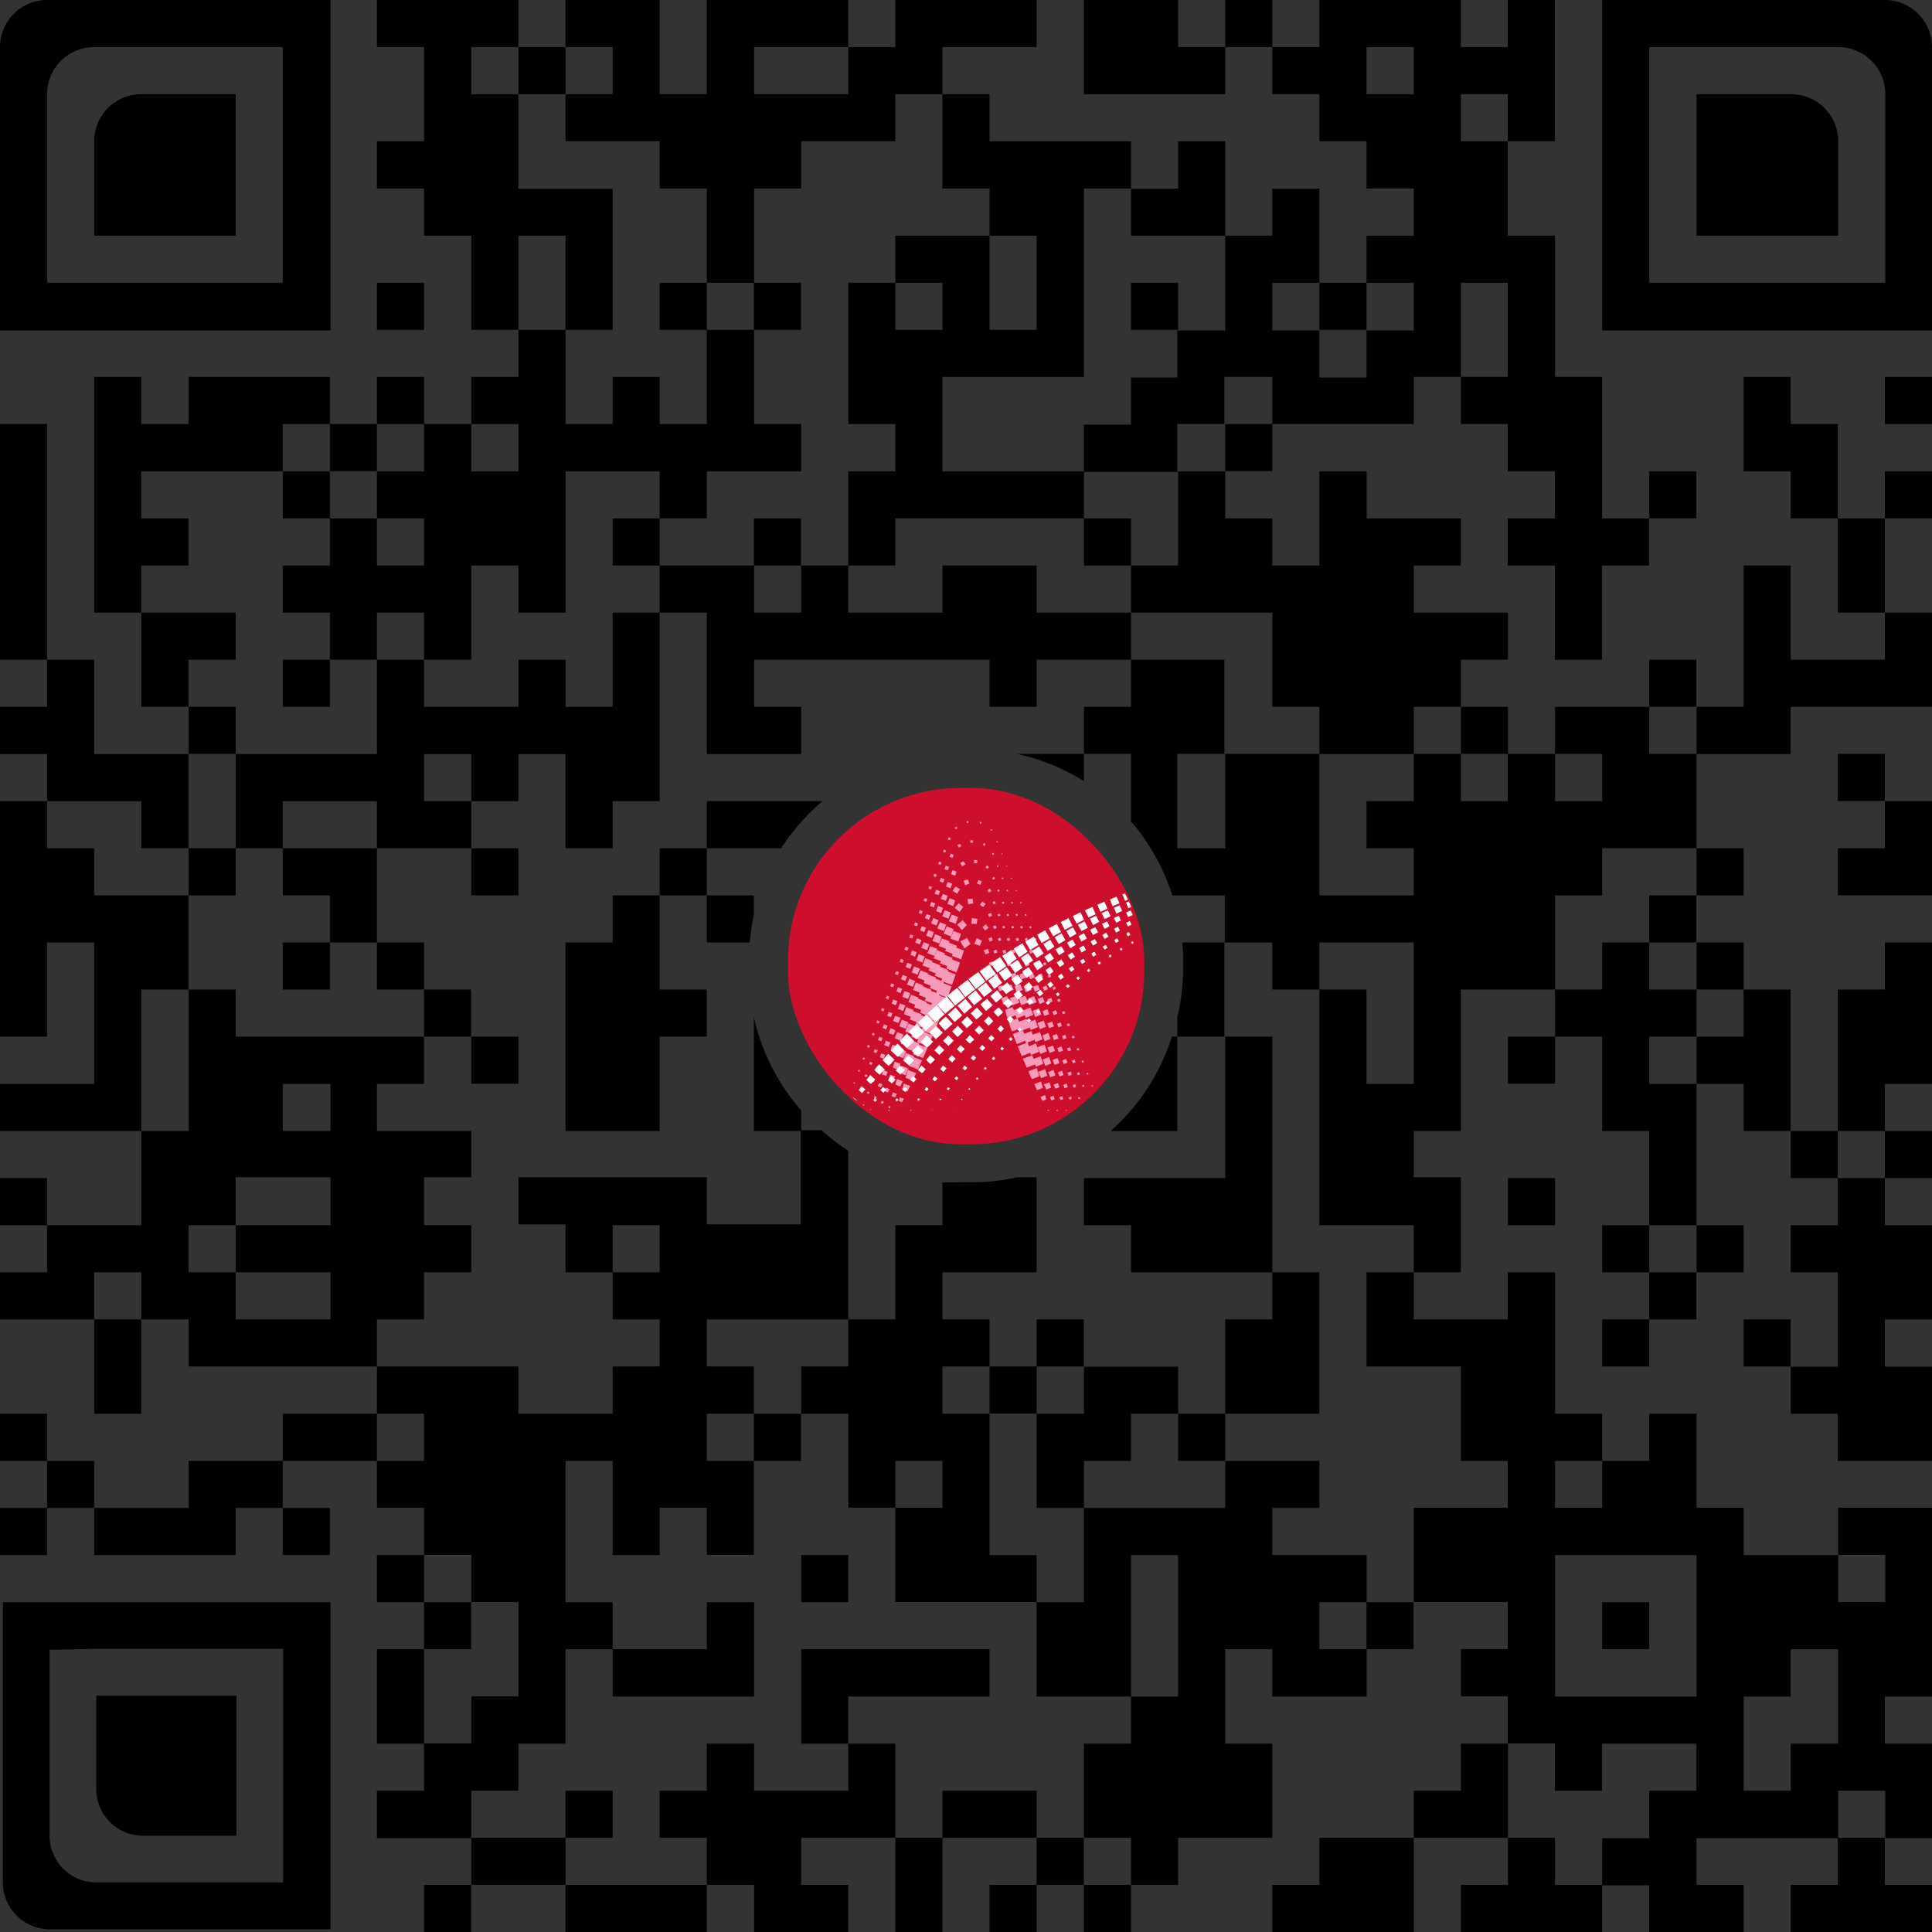 <svg xmlns="http://www.w3.org/2000/svg" xmlns:xlink="http://www.w3.org/1999/xlink" viewBox="0 0 93.54 93.54"><rect x="0" y="0" width="93.54" height="93.54" fill="#333333" stroke="none"/><defs><style>.cls-1{fill:none;}.cls-2{fill:#ce0e2d;}.cls-3{clip-path:url(#clip-path);}.cls-4{fill:#f89aba;}.cls-5{fill:#fff;}</style><clipPath id="clip-path"><rect class="cls-1" x="38.15" y="38.15" width="17.25" height="17.25" rx="8.62"/></clipPath></defs><g id="图层_2" data-name="图层 2"><g id="图层_1-2" data-name="图层 1"><path d="M13.69,0H2.28A2.28,2.28,0,0,0,0,2.28H0V16H16V0Zm0,4.56v9.13H2.28V4.56h0A2.28,2.28,0,0,1,4.56,2.28h9.13Z"/><path d="M6.84,4.56h0A2.28,2.28,0,0,0,4.56,6.84h0v4.57h6.85V4.56H6.84Z"/><path d="M93.54,13.69V2.28h0A2.28,2.28,0,0,0,91.26,0H77.57V16h16Zm-4.56,0H79.85V2.28H89a2.28,2.28,0,0,1,2.28,2.28h0v9.13Z"/><path d="M89,6.84h0A2.28,2.28,0,0,0,86.7,4.56H82.14v6.85H89V6.84Z"/><path d="M.14,79.83V91.14h0A2.27,2.27,0,0,0,2.4,93.41H16V77.57H.14Zm4.52,0h9.05V91.14h-9A2.26,2.26,0,0,1,2.4,88.88h0v-9Z"/><path d="M4.66,86.62h0a2.26,2.26,0,0,0,2.26,2.26h4.53V82.1H4.66v4.52Z"/><rect class="cls-2" x="38.15" y="38.15" width="17.25" height="17.25" rx="8.36"/><g class="cls-3"><polygon class="cls-4" points="53.34 53.76 53.34 53.76 53.33 53.75 53.35 53.75 53.35 53.75 53.35 53.76 53.35 53.76 53.34 53.77 53.34 53.76"/><polygon class="cls-4" points="53.09 53.17 53.09 53.17 53.09 53.16 53.12 53.14 53.13 53.16 53.13 53.16 53.14 53.18 53.1 53.19 53.09 53.17"/><polygon class="cls-4" points="52.85 52.59 52.85 52.59 52.84 52.56 52.9 52.54 52.91 52.56 52.91 52.56 52.92 52.59 52.87 52.61 52.85 52.59"/><polygon class="cls-4" points="52.62 52 52.62 52 52.6 51.96 52.67 51.94 52.69 51.97 52.69 51.97 52.7 52.01 52.63 52.03 52.62 52"/><polygon class="cls-4" points="52.38 51.41 52.38 51.41 52.36 51.37 52.45 51.34 52.46 51.38 52.46 51.38 52.48 51.42 52.4 51.45 52.38 51.41"/><polygon class="cls-4" points="52.14 50.82 52.14 50.82 52.13 50.77 52.22 50.74 52.24 50.78 52.24 50.78 52.26 50.83 52.16 50.87 52.14 50.82"/><polygon class="cls-4" points="51.91 50.23 51.91 50.23 51.89 50.18 51.99 50.14 52.01 50.19 52.01 50.19 52.03 50.24 51.93 50.28 51.91 50.23"/><polygon class="cls-4" points="51.68 49.64 51.67 49.64 51.65 49.59 51.76 49.54 51.78 49.6 51.78 49.6 51.81 49.65 51.7 49.7 51.68 49.64"/><polygon class="cls-4" points="51.44 49.05 51.44 49.05 51.42 48.99 51.53 48.95 51.56 49.01 51.56 49.01 51.58 49.06 51.47 49.11 51.44 49.05"/><polygon class="cls-4" points="51.21 48.46 51.21 48.46 51.19 48.4 51.31 48.35 51.33 48.41 51.33 48.41 51.35 48.47 51.23 48.52 51.21 48.46"/><polygon class="cls-4" points="50.98 47.87 50.98 47.87 50.96 47.81 51.08 47.76 51.1 47.82 51.1 47.82 51.12 47.88 51 47.93 50.98 47.87"/><polygon class="cls-4" points="50.75 47.28 50.75 47.28 50.73 47.22 50.85 47.17 50.87 47.23 50.87 47.23 50.89 47.29 50.77 47.34 50.75 47.28"/><polygon class="cls-4" points="50.52 46.69 50.52 46.69 50.5 46.63 50.61 46.59 50.64 46.64 50.64 46.64 50.66 46.7 50.55 46.74 50.52 46.69"/><polygon class="cls-4" points="50.3 46.09 50.3 46.09 50.28 46.04 50.38 46 50.4 46.05 50.4 46.05 50.42 46.1 50.32 46.15 50.3 46.09"/><polygon class="cls-4" points="50.07 45.5 50.07 45.5 50.06 45.45 50.15 45.42 50.17 45.46 50.17 45.46 50.18 45.51 50.09 45.55 50.07 45.5"/><polygon class="cls-4" points="49.85 44.91 49.85 44.91 49.83 44.87 49.91 44.84 49.93 44.88 49.93 44.88 49.95 44.91 49.87 44.95 49.85 44.91"/><polygon class="cls-4" points="49.63 44.31 49.63 44.31 49.61 44.28 49.68 44.25 49.69 44.29 49.69 44.29 49.71 44.32 49.64 44.35 49.63 44.31"/><polygon class="cls-4" points="49.4 43.72 49.4 43.72 49.39 43.69 49.45 43.67 49.46 43.7 49.46 43.7 49.47 43.73 49.41 43.75 49.4 43.72"/><polygon class="cls-4" points="49.18 43.13 49.18 43.13 49.17 43.1 49.21 43.09 49.22 43.11 49.22 43.11 49.23 43.13 49.19 43.15 49.18 43.13"/><polygon class="cls-4" points="48.95 42.53 48.95 42.53 48.94 42.51 48.98 42.5 48.99 42.52 48.99 42.52 49 42.54 48.96 42.56 48.95 42.53"/><polygon class="cls-4" points="48.72 41.94 48.72 41.94 48.71 41.92 48.75 41.91 48.76 41.93 48.76 41.93 48.77 41.95 48.73 41.96 48.72 41.94"/><polygon class="cls-4" points="48.49 41.35 48.49 41.35 48.48 41.33 48.52 41.31 48.53 41.34 48.53 41.34 48.54 41.36 48.49 41.38 48.49 41.35"/><polygon class="cls-4" points="48.25 40.76 48.25 40.76 48.24 40.74 48.29 40.72 48.3 40.74 48.3 40.74 48.31 40.77 48.26 40.79 48.25 40.76"/><polygon class="cls-4" points="47.98 40.21 47.98 40.21 47.95 40.19 48 40.15 48.02 40.17 48.02 40.17 48.04 40.19 47.99 40.23 47.98 40.21"/><polygon class="cls-4" points="47.47 39.87 47.47 39.87 47.43 39.86 47.45 39.79 47.49 39.8 47.49 39.8 47.52 39.82 47.5 39.88 47.47 39.87"/><polygon class="cls-4" points="46.86 39.84 46.86 39.84 46.82 39.85 46.8 39.77 46.84 39.76 46.84 39.76 46.88 39.75 46.9 39.83 46.86 39.84"/><polygon class="cls-4" points="46.32 40.12 46.32 40.12 46.29 40.15 46.22 40.08 46.26 40.05 46.26 40.05 46.3 40.01 46.36 40.09 46.32 40.12"/><polygon class="cls-4" points="46.01 40.63 46.01 40.63 45.99 40.68 45.89 40.64 45.91 40.59 45.91 40.59 45.93 40.54 46.03 40.58 46.01 40.63"/><polygon class="cls-4" points="45.78 41.23 45.78 41.23 45.76 41.28 45.65 41.24 45.68 41.18 45.68 41.18 45.7 41.13 45.81 41.17 45.78 41.23"/><polygon class="cls-4" points="45.56 41.82 45.56 41.82 45.54 41.88 45.42 41.83 45.44 41.77 45.44 41.77 45.47 41.71 45.58 41.76 45.56 41.82"/><polygon class="cls-4" points="45.33 42.41 45.33 42.41 45.31 42.47 45.19 42.42 45.21 42.36 45.21 42.36 45.23 42.3 45.36 42.35 45.33 42.41"/><polygon class="cls-4" points="45.1 43 45.1 43 45.08 43.07 44.95 43.02 44.98 42.95 44.98 42.95 45 42.89 45.13 42.94 45.1 43"/><polygon class="cls-4" points="44.88 43.59 44.88 43.59 44.85 43.66 44.72 43.61 44.74 43.54 44.74 43.54 44.77 43.48 44.9 43.53 44.88 43.59"/><polygon class="cls-4" points="44.65 44.19 44.65 44.19 44.62 44.26 44.48 44.2 44.51 44.13 44.51 44.13 44.54 44.06 44.67 44.12 44.65 44.19"/><polygon class="cls-4" points="44.42 44.78 44.42 44.78 44.39 44.85 44.25 44.79 44.28 44.72 44.28 44.72 44.31 44.65 44.45 44.71 44.42 44.78"/><polygon class="cls-4" points="44.19 45.37 44.19 45.37 44.16 45.44 44.02 45.39 44.05 45.31 44.05 45.31 44.08 45.24 44.22 45.3 44.19 45.37"/><polygon class="cls-4" points="43.96 45.96 43.96 45.96 43.93 46.03 43.79 45.98 43.82 45.91 43.82 45.91 43.85 45.83 43.99 45.89 43.96 45.96"/><polygon class="cls-4" points="43.73 46.55 43.73 46.55 43.7 46.62 43.56 46.57 43.59 46.5 43.59 46.5 43.62 46.42 43.76 46.48 43.73 46.55"/><polygon class="cls-4" points="43.5 47.14 43.5 47.14 43.47 47.21 43.33 47.16 43.36 47.09 43.36 47.09 43.39 47.02 43.53 47.07 43.5 47.14"/><polygon class="cls-4" points="43.27 47.73 43.27 47.73 43.24 47.8 43.1 47.75 43.13 47.68 43.13 47.68 43.16 47.61 43.29 47.66 43.27 47.73"/><polygon class="cls-4" points="43.03 48.32 43.03 48.32 43.01 48.39 42.88 48.34 42.9 48.27 42.91 48.27 42.93 48.21 43.06 48.26 43.03 48.32"/><polygon class="cls-4" points="42.8 48.91 42.8 48.91 42.78 48.97 42.66 48.93 42.68 48.87 42.68 48.87 42.7 48.8 42.82 48.85 42.8 48.91"/><polygon class="cls-4" points="42.57 49.5 42.57 49.5 42.54 49.56 42.43 49.52 42.45 49.46 42.45 49.46 42.47 49.4 42.59 49.45 42.57 49.5"/><polygon class="cls-4" points="42.33 50.09 42.33 50.09 42.31 50.15 42.21 50.1 42.23 50.05 42.23 50.05 42.25 50 42.35 50.04 42.33 50.09"/><polygon class="cls-4" points="42.1 50.68 42.1 50.68 42.08 50.73 41.98 50.69 42 50.64 42 50.64 42.02 50.59 42.12 50.63 42.1 50.68"/><polygon class="cls-4" points="41.86 51.27 41.86 51.27 41.84 51.31 41.76 51.28 41.78 51.24 41.78 51.24 41.79 51.2 41.88 51.23 41.86 51.27"/><polygon class="cls-4" points="41.62 51.86 41.62 51.86 41.61 51.89 41.54 51.87 41.55 51.83 41.55 51.83 41.57 51.8 41.64 51.82 41.62 51.86"/><polygon class="cls-4" points="41.39 52.45 41.39 52.45 41.38 52.47 41.32 52.45 41.33 52.42 41.33 52.42 41.34 52.4 41.4 52.42 41.39 52.45"/><polygon class="cls-4" points="41.15 53.03 41.15 53.03 41.14 53.05 41.1 53.04 41.11 53.02 41.11 53.02 41.12 53 41.16 53.02 41.15 53.03"/><polygon class="cls-4" points="40.91 53.62 40.91 53.62 40.9 53.63 40.88 53.62 40.89 53.61 40.89 53.61 40.89 53.6 40.91 53.61 40.91 53.62"/><polygon class="cls-4" points="52.9 53.76 52.9 53.76 52.9 53.75 52.92 53.74 52.92 53.75 52.92 53.75 52.92 53.76 52.91 53.77 52.9 53.76"/><polygon class="cls-4" points="52.65 53.18 52.65 53.18 52.64 53.15 52.7 53.13 52.71 53.16 52.71 53.16 52.72 53.19 52.66 53.21 52.65 53.18"/><polygon class="cls-4" points="52.41 52.59 52.41 52.59 52.39 52.55 52.48 52.52 52.49 52.56 52.49 52.56 52.51 52.6 52.42 52.63 52.41 52.59"/><polygon class="cls-4" points="52.16 52.01 52.16 52.01 52.14 51.95 52.25 51.91 52.27 51.96 52.27 51.96 52.3 52.02 52.19 52.06 52.16 52.01"/><polygon class="cls-4" points="51.92 51.42 51.92 51.42 51.9 51.35 52.03 51.3 52.05 51.37 52.05 51.37 52.08 51.43 51.95 51.48 51.92 51.42"/><polygon class="cls-4" points="51.69 50.83 51.69 50.83 51.66 50.76 51.8 50.7 51.83 50.77 51.83 50.77 51.86 50.85 51.72 50.9 51.69 50.83"/><polygon class="cls-4" points="51.45 50.24 51.45 50.24 51.42 50.16 51.58 50.1 51.61 50.18 51.61 50.18 51.64 50.26 51.48 50.32 51.45 50.24"/><polygon class="cls-4" points="51.21 49.65 51.21 49.65 51.18 49.57 51.35 49.5 51.38 49.59 51.38 49.59 51.42 49.67 51.25 49.74 51.21 49.65"/><polygon class="cls-4" points="50.98 49.06 50.98 49.06 50.95 48.98 51.12 48.91 51.16 48.99 51.16 48.99 51.19 49.08 51.02 49.15 50.98 49.06"/><polygon class="cls-4" points="50.75 48.47 50.75 48.47 50.71 48.38 50.9 48.31 50.93 48.4 50.93 48.4 50.96 48.49 50.78 48.56 50.75 48.47"/><polygon class="cls-4" points="50.52 47.88 50.52 47.88 50.48 47.79 50.66 47.72 50.7 47.81 50.7 47.81 50.73 47.9 50.55 47.97 50.52 47.88"/><polygon class="cls-4" points="50.29 47.29 50.29 47.29 50.26 47.2 50.43 47.13 50.47 47.22 50.47 47.22 50.5 47.31 50.33 47.38 50.29 47.29"/><polygon class="cls-4" points="50.07 46.7 50.07 46.7 50.04 46.62 50.2 46.55 50.23 46.63 50.23 46.63 50.26 46.71 50.1 46.77 50.07 46.7"/><polygon class="cls-4" points="49.85 46.1 49.85 46.1 49.82 46.03 49.96 45.98 49.99 46.05 49.99 46.05 50.02 46.12 49.88 46.17 49.85 46.1"/><polygon class="cls-4" points="49.63 45.51 49.63 45.51 49.61 45.45 49.72 45.4 49.75 45.46 49.75 45.46 49.77 45.52 49.65 45.56 49.63 45.51"/><polygon class="cls-4" points="49.41 44.91 49.41 44.91 49.39 44.86 49.49 44.82 49.51 44.87 49.51 44.87 49.53 44.92 49.43 44.96 49.41 44.91"/><polygon class="cls-4" points="49.19 44.31 49.19 44.31 49.17 44.27 49.25 44.24 49.27 44.28 49.27 44.28 49.28 44.32 49.2 44.35 49.19 44.31"/><polygon class="cls-4" points="48.97 43.72 48.97 43.72 48.95 43.69 49.02 43.66 49.03 43.7 49.03 43.7 49.05 43.73 48.98 43.76 48.97 43.72"/><polygon class="cls-4" points="48.74 43.13 48.74 43.13 48.73 43.1 48.79 43.07 48.8 43.1 48.8 43.11 48.81 43.14 48.75 43.16 48.74 43.13"/><polygon class="cls-4" points="48.51 42.54 48.51 42.54 48.49 42.51 48.56 42.48 48.57 42.51 48.57 42.51 48.58 42.55 48.52 42.57 48.51 42.54"/><polygon class="cls-4" points="48.27 41.95 48.27 41.95 48.26 41.91 48.33 41.89 48.34 41.92 48.34 41.92 48.35 41.96 48.29 41.98 48.27 41.95"/><polygon class="cls-4" points="48.04 41.36 48.04 41.36 48.02 41.32 48.1 41.29 48.12 41.33 48.12 41.33 48.13 41.37 48.05 41.4 48.04 41.36"/><polygon class="cls-4" points="47.63 40.93 47.62 40.93 47.58 40.91 47.63 40.82 47.68 40.84 47.68 40.84 47.72 40.87 47.67 40.96 47.63 40.93"/><polygon class="cls-4" points="47.05 40.8 47.05 40.8 46.98 40.8 46.98 40.68 47.04 40.68 47.04 40.68 47.1 40.68 47.1 40.8 47.05 40.8"/><polygon class="cls-4" points="46.49 41 46.49 41 46.43 41.04 46.35 40.92 46.41 40.89 46.41 40.88 46.47 40.85 46.55 40.96 46.49 41"/><polygon class="cls-4" points="46.15 41.47 46.15 41.47 46.12 41.54 45.97 41.48 46 41.41 46 41.41 46.03 41.33 46.17 41.39 46.15 41.47"/><polygon class="cls-4" points="45.92 42.06 45.92 42.06 45.89 42.14 45.73 42.08 45.76 42 45.76 42 45.79 41.91 45.95 41.98 45.92 42.06"/><polygon class="cls-4" points="45.7 42.65 45.7 42.65 45.66 42.74 45.49 42.67 45.52 42.59 45.52 42.59 45.56 42.5 45.73 42.56 45.7 42.65"/><polygon class="cls-4" points="45.47 43.25 45.47 43.25 45.44 43.34 45.25 43.27 45.29 43.17 45.29 43.17 45.33 43.08 45.51 43.15 45.47 43.25"/><polygon class="cls-4" points="45.25 43.84 45.25 43.84 45.21 43.94 45.02 43.86 45.05 43.77 45.05 43.76 45.09 43.67 45.28 43.74 45.25 43.84"/><polygon class="cls-4" points="45.02 44.43 45.02 44.43 44.98 44.53 44.78 44.45 44.82 44.35 44.82 44.35 44.86 44.26 45.06 44.33 45.02 44.43"/><polygon class="cls-4" points="44.79 45.02 44.79 45.02 44.75 45.13 44.55 45.05 44.59 44.94 44.59 44.94 44.63 44.84 44.83 44.92 44.79 45.02"/><polygon class="cls-4" points="44.57 45.62 44.57 45.62 44.53 45.72 44.31 45.64 44.35 45.53 44.35 45.53 44.4 45.43 44.61 45.51 44.57 45.62"/><polygon class="cls-4" points="44.34 46.21 44.34 46.21 44.3 46.32 44.08 46.23 44.12 46.13 44.12 46.12 44.16 46.02 44.38 46.1 44.34 46.21"/><polygon class="cls-4" points="44.11 46.8 44.11 46.8 44.07 46.91 43.85 46.82 43.89 46.72 43.89 46.72 43.93 46.61 44.15 46.69 44.11 46.8"/><polygon class="cls-4" points="43.88 47.39 43.88 47.39 43.83 47.49 43.62 47.41 43.66 47.31 43.66 47.31 43.7 47.2 43.92 47.28 43.88 47.39"/><polygon class="cls-4" points="43.64 47.98 43.64 47.98 43.6 48.08 43.4 48 43.44 47.9 43.44 47.9 43.48 47.8 43.68 47.88 43.64 47.98"/><polygon class="cls-4" points="43.41 48.57 43.41 48.57 43.37 48.67 43.17 48.59 43.21 48.49 43.21 48.49 43.25 48.39 43.45 48.47 43.41 48.57"/><polygon class="cls-4" points="43.17 49.16 43.17 49.16 43.13 49.25 42.95 49.18 42.99 49.09 42.99 49.09 43.02 48.99 43.21 49.06 43.17 49.16"/><polygon class="cls-4" points="42.94 49.75 42.94 49.75 42.9 49.84 42.73 49.77 42.76 49.68 42.76 49.68 42.8 49.59 42.97 49.66 42.94 49.75"/><polygon class="cls-4" points="42.7 50.34 42.7 50.34 42.67 50.42 42.51 50.35 42.54 50.27 42.54 50.27 42.57 50.19 42.73 50.26 42.7 50.34"/><polygon class="cls-4" points="42.46 50.92 42.46 50.92 42.43 50.99 42.29 50.94 42.32 50.87 42.32 50.87 42.34 50.8 42.49 50.85 42.46 50.92"/><polygon class="cls-4" points="42.22 51.51 42.22 51.51 42.2 51.57 42.08 51.52 42.1 51.46 42.1 51.46 42.12 51.4 42.24 51.45 42.22 51.51"/><polygon class="cls-4" points="41.98 52.1 41.98 52.1 41.96 52.15 41.86 52.11 41.88 52.06 41.88 52.06 41.9 52.01 42 52.05 41.98 52.1"/><polygon class="cls-4" points="41.74 52.68 41.74 52.68 41.72 52.72 41.65 52.69 41.66 52.65 41.66 52.65 41.67 52.62 41.75 52.65 41.74 52.68"/><polygon class="cls-4" points="41.49 53.27 41.49 53.27 41.48 53.29 41.44 53.27 41.44 53.25 41.44 53.25 41.45 53.23 41.5 53.24 41.49 53.27"/><polygon class="cls-4" points="52.47 53.76 52.47 53.76 52.46 53.75 52.49 53.74 52.49 53.75 52.49 53.75 52.5 53.77 52.47 53.78 52.47 53.76"/><polygon class="cls-4" points="52.21 53.18 52.21 53.18 52.19 53.14 52.27 53.11 52.29 53.15 52.29 53.15 52.3 53.19 52.23 53.22 52.21 53.18"/><polygon class="cls-4" points="51.96 52.6 51.96 52.6 51.93 52.54 52.06 52.49 52.08 52.55 52.08 52.55 52.1 52.61 51.98 52.66 51.96 52.6"/><polygon class="cls-4" points="51.71 52.02 51.71 52.01 51.68 51.94 51.84 51.88 51.87 51.95 51.87 51.95 51.89 52.03 51.74 52.09 51.71 52.02"/><polygon class="cls-4" points="51.47 51.43 51.47 51.43 51.43 51.34 51.62 51.27 51.65 51.36 51.65 51.36 51.68 51.45 51.51 51.52 51.47 51.43"/><polygon class="cls-4" points="51.23 50.84 51.23 50.84 51.19 50.74 51.39 50.66 51.43 50.76 51.43 50.76 51.47 50.87 51.27 50.94 51.23 50.84"/><polygon class="cls-4" points="50.99 50.25 50.99 50.25 50.95 50.14 51.17 50.06 51.21 50.17 51.21 50.17 51.25 50.28 51.03 50.36 50.99 50.25"/><polygon class="cls-4" points="50.75 49.66 50.75 49.66 50.71 49.55 50.94 49.46 50.98 49.58 50.98 49.58 51.03 49.69 50.8 49.78 50.75 49.66"/><polygon class="cls-4" points="50.52 49.08 50.52 49.08 50.47 48.96 50.71 48.86 50.76 48.98 50.76 48.98 50.8 49.1 50.57 49.19 50.52 49.08"/><polygon class="cls-4" points="50.29 48.48 50.29 48.48 50.24 48.36 50.48 48.27 50.53 48.39 50.53 48.39 50.58 48.51 50.33 48.61 50.29 48.48"/><polygon class="cls-4" points="50.06 47.89 50.06 47.89 50.02 47.77 50.25 47.69 50.3 47.8 50.3 47.8 50.34 47.92 50.1 48.01 50.06 47.89"/><polygon class="cls-4" points="49.84 47.3 49.84 47.3 49.8 47.19 50.01 47.11 50.06 47.21 50.06 47.21 50.1 47.32 49.88 47.41 49.84 47.3"/><polygon class="cls-4" points="49.62 46.7 49.62 46.7 49.59 46.6 49.77 46.53 49.81 46.63 49.81 46.63 49.85 46.72 49.66 46.8 49.62 46.7"/><polygon class="cls-4" points="49.41 46.1 49.41 46.1 49.38 46.02 49.53 45.97 49.57 46.04 49.57 46.04 49.6 46.12 49.44 46.18 49.41 46.1"/><polygon class="cls-4" points="49.2 45.51 49.19 45.51 49.17 45.44 49.3 45.4 49.32 45.46 49.32 45.46 49.35 45.52 49.22 45.57 49.2 45.51"/><polygon class="cls-4" points="48.98 44.91 48.98 44.91 48.96 44.86 49.06 44.82 49.08 44.87 49.08 44.87 49.1 44.92 49 44.96 48.98 44.91"/><polygon class="cls-4" points="48.76 44.32 48.75 44.32 48.74 44.27 48.82 44.24 48.84 44.28 48.84 44.28 48.86 44.33 48.77 44.36 48.76 44.32"/><polygon class="cls-4" points="48.53 43.72 48.53 43.72 48.51 43.68 48.59 43.65 48.61 43.69 48.61 43.69 48.62 43.73 48.54 43.77 48.53 43.72"/><polygon class="cls-4" points="48.3 43.13 48.29 43.13 48.28 43.09 48.36 43.06 48.38 43.1 48.38 43.1 48.4 43.14 48.31 43.18 48.3 43.13"/><polygon class="cls-4" points="48.06 42.55 48.06 42.55 48.04 42.5 48.14 42.46 48.16 42.51 48.16 42.51 48.17 42.56 48.08 42.59 48.06 42.55"/><polygon class="cls-4" points="47.76 42.03 47.76 42.03 47.71 41.99 47.8 41.89 47.84 41.94 47.84 41.94 47.88 41.98 47.8 42.07 47.76 42.03"/><polygon class="cls-4" points="47.22 41.79 47.22 41.79 47.15 41.78 47.17 41.63 47.24 41.64 47.24 41.64 47.32 41.65 47.3 41.8 47.22 41.79"/><polygon class="cls-4" points="46.66 41.9 46.66 41.9 46.58 41.94 46.49 41.78 46.58 41.74 46.58 41.74 46.66 41.7 46.74 41.86 46.66 41.9"/><polygon class="cls-4" points="46.28 42.3 46.28 42.3 46.24 42.4 46.04 42.32 46.08 42.23 46.08 42.22 46.12 42.13 46.31 42.2 46.28 42.3"/><polygon class="cls-4" points="46.06 42.9 46.06 42.9 46.02 43.01 45.8 42.92 45.84 42.81 45.84 42.81 45.89 42.7 46.1 42.79 46.06 42.9"/><polygon class="cls-4" points="45.84 43.49 45.84 43.49 45.79 43.61 45.55 43.52 45.6 43.4 45.6 43.4 45.65 43.28 45.88 43.37 45.84 43.49"/><polygon class="cls-4" points="45.61 44.08 45.61 44.09 45.57 44.21 45.32 44.11 45.37 43.99 45.37 43.99 45.42 43.86 45.66 43.96 45.61 44.08"/><polygon class="cls-4" points="45.39 44.68 45.39 44.68 45.34 44.81 45.08 44.71 45.13 44.58 45.13 44.58 45.18 44.45 45.44 44.55 45.39 44.68"/><polygon class="cls-4" points="45.16 45.27 45.16 45.27 45.11 45.41 44.84 45.3 44.9 45.17 44.9 45.16 44.95 45.03 45.22 45.13 45.16 45.27"/><polygon class="cls-4" points="44.94 45.86 44.94 45.86 44.89 46 44.6 45.9 44.66 45.76 44.66 45.76 44.72 45.62 44.99 45.72 44.94 45.86"/><polygon class="cls-4" points="44.71 46.46 44.71 46.46 44.66 46.6 44.37 46.49 44.43 46.34 44.43 46.34 44.48 46.2 44.77 46.31 44.71 46.46"/><polygon class="cls-4" points="44.48 47.05 44.48 47.05 44.43 47.19 44.14 47.08 44.2 46.94 44.2 46.94 44.25 46.79 44.54 46.9 44.48 47.05"/><polygon class="cls-4" points="44.25 47.64 44.25 47.64 44.2 47.78 43.91 47.67 43.97 47.53 43.97 47.53 44.02 47.38 44.31 47.5 44.25 47.64"/><polygon class="cls-4" points="44.02 48.23 44.02 48.23 43.96 48.37 43.69 48.26 43.74 48.12 43.74 48.12 43.79 47.98 44.07 48.09 44.02 48.23"/><polygon class="cls-4" points="43.78 48.82 43.78 48.82 43.73 48.95 43.47 48.85 43.52 48.71 43.52 48.71 43.57 48.58 43.84 48.68 43.78 48.82"/><polygon class="cls-4" points="43.55 49.41 43.55 49.41 43.49 49.53 43.24 49.43 43.29 49.31 43.29 49.31 43.34 49.18 43.6 49.28 43.55 49.41"/><polygon class="cls-4" points="43.31 49.99 43.31 49.99 43.26 50.11 43.03 50.02 43.07 49.9 43.07 49.9 43.12 49.78 43.35 49.88 43.31 49.99"/><polygon class="cls-4" points="43.07 50.58 43.07 50.58 43.02 50.69 42.81 50.6 42.85 50.5 42.85 50.5 42.89 50.39 43.11 50.47 43.07 50.58"/><polygon class="cls-4" points="42.82 51.17 42.82 51.17 42.78 51.26 42.6 51.19 42.63 51.09 42.63 51.09 42.67 51 42.86 51.07 42.82 51.17"/><polygon class="cls-4" points="42.58 51.75 42.58 51.75 42.55 51.83 42.39 51.77 42.42 51.69 42.42 51.69 42.45 51.61 42.61 51.67 42.58 51.75"/><polygon class="cls-4" points="42.33 52.34 42.33 52.34 42.31 52.4 42.18 52.35 42.2 52.29 42.2 52.29 42.23 52.22 42.36 52.27 42.33 52.34"/><polygon class="cls-4" points="42.09 52.92 42.09 52.92 42.06 52.97 41.98 52.93 41.99 52.88 41.99 52.88 42.01 52.84 42.1 52.88 42.09 52.92"/><polygon class="cls-4" points="41.83 53.5 41.83 53.5 41.82 53.53 41.77 53.51 41.78 53.48 41.78 53.48 41.79 53.46 41.84 53.48 41.83 53.5"/><polygon class="cls-4" points="52.03 53.76 52.03 53.76 52.02 53.75 52.06 53.73 52.07 53.75 52.07 53.75 52.07 53.77 52.04 53.78 52.03 53.76"/><polygon class="cls-4" points="51.77 53.19 51.77 53.19 51.74 53.14 51.85 53.09 51.87 53.15 51.87 53.15 51.89 53.2 51.79 53.24 51.77 53.19"/><polygon class="cls-4" points="51.51 52.61 51.51 52.61 51.47 52.53 51.64 52.46 51.67 52.54 51.67 52.55 51.7 52.63 51.54 52.69 51.51 52.61"/><polygon class="cls-4" points="51.26 52.02 51.26 52.02 51.21 51.92 51.42 51.84 51.46 51.95 51.46 51.95 51.49 52.05 51.3 52.12 51.26 52.02"/><polygon class="cls-4" points="51.01 51.44 51.01 51.44 50.96 51.32 51.2 51.23 51.25 51.35 51.25 51.35 51.29 51.47 51.06 51.56 51.01 51.44"/><polygon class="cls-4" points="50.77 50.85 50.77 50.85 50.71 50.72 50.98 50.62 51.03 50.75 51.03 50.75 51.08 50.88 50.82 50.98 50.77 50.85"/><polygon class="cls-4" points="50.53 50.27 50.52 50.27 50.47 50.13 50.76 50.01 50.81 50.16 50.81 50.16 50.86 50.3 50.58 50.41 50.53 50.27"/><polygon class="cls-4" points="50.29 49.68 50.29 49.68 50.23 49.53 50.53 49.41 50.59 49.56 50.59 49.56 50.64 49.71 50.35 49.83 50.29 49.68"/><polygon class="cls-4" points="50.06 49.09 50.06 49.09 50 48.94 50.3 48.82 50.36 48.97 50.36 48.97 50.42 49.12 50.12 49.24 50.06 49.09"/><polygon class="cls-4" points="49.83 48.49 49.83 48.49 49.77 48.35 50.06 48.23 50.13 48.38 50.13 48.38 50.19 48.53 49.88 48.64 49.83 48.49"/><polygon class="cls-4" points="49.61 47.9 49.61 47.9 49.56 47.76 49.83 47.66 49.88 47.79 49.88 47.79 49.94 47.93 49.66 48.04 49.61 47.9"/><polygon class="cls-4" points="49.4 47.3 49.4 47.3 49.36 47.18 49.59 47.09 49.63 47.21 49.64 47.21 49.69 47.33 49.44 47.42 49.4 47.3"/><polygon class="cls-4" points="49.19 46.7 49.19 46.7 49.16 46.6 49.34 46.53 49.38 46.63 49.38 46.63 49.42 46.72 49.22 46.8 49.19 46.7"/><polygon class="cls-4" points="48.98 46.1 48.98 46.1 48.95 46.02 49.1 45.97 49.13 46.04 49.13 46.04 49.17 46.12 49.01 46.18 48.98 46.1"/><polygon class="cls-4" points="48.77 45.51 48.77 45.51 48.74 45.44 48.86 45.4 48.89 45.46 48.89 45.46 48.91 45.52 48.79 45.57 48.77 45.51"/><polygon class="cls-4" points="48.55 44.91 48.55 44.91 48.52 44.86 48.63 44.82 48.65 44.87 48.65 44.87 48.67 44.92 48.56 44.96 48.55 44.91"/><polygon class="cls-4" points="48.31 44.32 48.31 44.32 48.29 44.27 48.4 44.23 48.42 44.28 48.42 44.28 48.44 44.33 48.34 44.37 48.31 44.32"/><polygon class="cls-4" points="48.08 43.73 48.08 43.73 48.06 43.67 48.17 43.63 48.19 43.69 48.19 43.69 48.21 43.74 48.1 43.79 48.08 43.73"/><polygon class="cls-4" points="47.84 43.16 47.84 43.16 47.8 43.1 47.93 43.02 47.96 43.08 47.96 43.08 48 43.14 47.88 43.22 47.84 43.16"/><polygon class="cls-4" points="47.39 42.81 47.39 42.81 47.3 42.78 47.37 42.61 47.45 42.64 47.45 42.64 47.53 42.68 47.47 42.84 47.39 42.81"/><polygon class="cls-4" points="46.83 42.82 46.83 42.82 46.73 42.86 46.66 42.64 46.76 42.61 46.76 42.61 46.87 42.58 46.93 42.78 46.83 42.82"/><polygon class="cls-4" points="46.41 43.16 46.41 43.16 46.34 43.27 46.12 43.13 46.19 43.02 46.19 43.02 46.27 42.92 46.48 43.05 46.41 43.16"/><polygon class="cls-4" points="46.2 43.73 46.2 43.73 46.15 43.87 45.87 43.76 45.92 43.63 45.92 43.63 45.98 43.49 46.24 43.59 46.2 43.73"/><polygon class="cls-4" points="45.98 44.33 45.98 44.33 45.92 44.48 45.62 44.36 45.68 44.21 45.68 44.21 45.74 44.07 46.03 44.18 45.98 44.33"/><polygon class="cls-4" points="45.76 44.92 45.76 44.92 45.7 45.08 45.38 44.95 45.44 44.8 45.44 44.8 45.51 44.65 45.81 44.77 45.76 44.92"/><polygon class="cls-4" points="45.53 45.52 45.53 45.52 45.47 45.68 45.14 45.55 45.21 45.39 45.21 45.39 45.27 45.23 45.59 45.35 45.53 45.52"/><polygon class="cls-4" points="45.31 46.11 45.31 46.11 45.24 46.28 44.9 46.15 44.97 45.98 44.97 45.98 45.04 45.81 45.38 45.94 45.31 46.11"/><polygon class="cls-4" points="45.09 46.7 45.09 46.7 45.02 46.88 44.66 46.74 44.73 46.57 44.73 46.56 44.8 46.39 45.15 46.53 45.09 46.7"/><polygon class="cls-4" points="44.86 47.3 44.86 47.3 44.79 47.48 44.43 47.34 44.5 47.16 44.5 47.16 44.57 46.98 44.93 47.12 44.86 47.3"/><polygon class="cls-4" points="44.63 47.89 44.63 47.89 44.56 48.07 44.2 47.93 44.27 47.75 44.27 47.75 44.34 47.57 44.7 47.71 44.63 47.89"/><polygon class="cls-4" points="44.4 48.48 44.4 48.48 44.33 48.65 43.98 48.52 44.04 48.34 44.04 48.34 44.11 48.16 44.47 48.3 44.4 48.48"/><polygon class="cls-4" points="44.16 49.06 44.16 49.06 44.09 49.23 43.76 49.1 43.82 48.93 43.82 48.93 43.88 48.76 44.23 48.9 44.16 49.06"/><polygon class="cls-4" points="43.92 49.65 43.92 49.65 43.85 49.81 43.54 49.69 43.6 49.53 43.6 49.53 43.66 49.37 43.98 49.49 43.92 49.65"/><polygon class="cls-4" points="43.68 50.24 43.68 50.24 43.62 50.39 43.32 50.27 43.38 50.12 43.38 50.12 43.44 49.97 43.74 50.09 43.68 50.24"/><polygon class="cls-4" points="43.43 50.82 43.43 50.83 43.38 50.96 43.12 50.86 43.16 50.72 43.16 50.72 43.21 50.58 43.49 50.69 43.43 50.82"/><polygon class="cls-4" points="43.19 51.41 43.19 51.41 43.14 51.53 42.91 51.44 42.95 51.32 42.95 51.32 42.99 51.2 43.24 51.29 43.19 51.41"/><polygon class="cls-4" points="42.94 51.99 42.94 51.99 42.9 52.09 42.7 52.02 42.74 51.92 42.74 51.92 42.77 51.81 42.98 51.9 42.94 51.99"/><polygon class="cls-4" points="42.69 52.58 42.69 52.58 42.65 52.65 42.5 52.59 42.53 52.52 42.53 52.52 42.56 52.44 42.72 52.5 42.69 52.58"/><polygon class="cls-4" points="42.43 53.16 42.43 53.16 42.41 53.21 42.31 53.17 42.33 53.12 42.33 53.12 42.34 53.06 42.45 53.11 42.43 53.16"/><polygon class="cls-4" points="42.17 53.73 42.16 53.73 42.16 53.75 42.12 53.74 42.13 53.72 42.13 53.72 42.13 53.7 42.17 53.72 42.17 53.73"/><polygon class="cls-4" points="51.6 53.77 51.6 53.77 51.59 53.75 51.63 53.73 51.64 53.75 51.64 53.75 51.65 53.77 51.61 53.78 51.6 53.77"/><polygon class="cls-4" points="51.32 53.19 51.32 53.19 51.29 53.13 51.43 53.07 51.45 53.14 51.45 53.14 51.48 53.21 51.35 53.26 51.32 53.19"/><polygon class="cls-4" points="51.06 52.62 51.06 52.62 51.01 52.52 51.22 52.43 51.26 52.54 51.26 52.54 51.29 52.64 51.1 52.71 51.06 52.62"/><polygon class="cls-4" points="50.8 52.03 50.8 52.03 50.74 51.91 51.01 51.8 51.05 51.93 51.05 51.94 51.1 52.06 50.85 52.16 50.8 52.03"/><polygon class="cls-4" points="50.55 51.45 50.55 51.45 50.48 51.3 50.79 51.18 50.85 51.34 50.85 51.34 50.9 51.49 50.61 51.6 50.55 51.45"/><polygon class="cls-4" points="50.3 50.87 50.3 50.87 50.23 50.7 50.57 50.57 50.63 50.74 50.63 50.74 50.69 50.9 50.37 51.03 50.3 50.87"/><polygon class="cls-4" points="50.06 50.28 50.06 50.28 49.99 50.1 50.35 49.97 50.41 50.14 50.41 50.14 50.48 50.32 50.13 50.45 50.06 50.28"/><polygon class="cls-4" points="49.83 49.69 49.83 49.69 49.75 49.51 50.12 49.37 50.19 49.55 50.19 49.55 50.26 49.73 49.9 49.87 49.83 49.69"/><polygon class="cls-4" points="49.6 49.1 49.6 49.1 49.53 48.92 49.88 48.78 49.96 48.96 49.96 48.96 50.03 49.14 49.66 49.28 49.6 49.1"/><polygon class="cls-4" points="49.38 48.5 49.38 48.5 49.32 48.33 49.64 48.21 49.71 48.37 49.71 48.37 49.78 48.54 49.44 48.67 49.38 48.5"/><polygon class="cls-4" points="49.17 47.9 49.17 47.9 49.12 47.76 49.4 47.65 49.46 47.79 49.46 47.79 49.52 47.93 49.22 48.05 49.17 47.9"/><polygon class="cls-4" points="48.97 47.3 48.97 47.3 48.93 47.18 49.15 47.1 49.2 47.21 49.2 47.21 49.25 47.32 49.01 47.42 48.97 47.3"/><polygon class="cls-4" points="48.77 46.7 48.77 46.7 48.74 46.61 48.91 46.54 48.95 46.63 48.95 46.63 48.98 46.72 48.8 46.79 48.77 46.7"/><polygon class="cls-4" points="48.56 46.1 48.56 46.1 48.53 46.03 48.67 45.98 48.7 46.05 48.7 46.05 48.72 46.12 48.58 46.17 48.56 46.1"/><polygon class="cls-4" points="48.34 45.51 48.33 45.51 48.31 45.44 48.43 45.4 48.46 45.46 48.46 45.46 48.48 45.52 48.36 45.57 48.34 45.51"/><polygon class="cls-4" points="48.1 44.91 48.1 44.91 48.08 44.85 48.2 44.8 48.23 44.87 48.23 44.87 48.25 44.93 48.13 44.98 48.1 44.91"/><polygon class="cls-4" points="47.86 44.33 47.86 44.33 47.83 44.26 47.98 44.2 48.01 44.27 48.01 44.27 48.03 44.34 47.89 44.4 47.86 44.33"/><polygon class="cls-4" points="47.53 43.87 47.53 43.87 47.45 43.81 47.56 43.65 47.64 43.71 47.64 43.71 47.72 43.76 47.61 43.92 47.53 43.87"/><polygon class="cls-4" points="47 43.76 47 43.76 46.88 43.78 46.84 43.53 46.97 43.52 46.97 43.52 47.09 43.51 47.12 43.74 47 43.76"/><polygon class="cls-4" points="46.55 44.03 46.55 44.03 46.46 44.15 46.22 43.95 46.32 43.84 46.32 43.84 46.42 43.73 46.64 43.91 46.55 44.03"/><polygon class="cls-4" points="46.33 44.57 46.33 44.57 46.27 44.73 45.94 44.6 46.01 44.44 46.01 44.44 46.08 44.28 46.39 44.4 46.33 44.57"/><polygon class="cls-4" points="46.12 45.16 46.12 45.16 46.05 45.34 45.69 45.2 45.76 45.03 45.76 45.03 45.84 44.85 46.18 44.99 46.12 45.16"/><polygon class="cls-4" points="45.9 45.76 45.9 45.76 45.83 45.95 45.45 45.8 45.52 45.61 45.52 45.61 45.6 45.43 45.97 45.57 45.9 45.76"/><polygon class="cls-4" points="45.68 46.35 45.68 46.35 45.6 46.55 45.2 46.4 45.28 46.2 45.28 46.2 45.36 46 45.75 46.16 45.68 46.35"/><polygon class="cls-4" points="45.46 46.95 45.46 46.95 45.38 47.16 44.96 46.99 45.04 46.79 45.04 46.79 45.13 46.58 45.53 46.74 45.46 46.95"/><polygon class="cls-4" points="45.23 47.54 45.23 47.54 45.15 47.76 44.72 47.59 44.8 47.38 44.8 47.38 44.89 47.16 45.32 47.33 45.23 47.54"/><polygon class="cls-4" points="45.01 48.13 45.01 48.13 44.92 48.35 44.49 48.18 44.57 47.97 44.57 47.97 44.66 47.75 45.09 47.92 45.01 48.13"/><polygon class="cls-4" points="44.77 48.73 44.77 48.73 44.69 48.94 44.26 48.77 44.34 48.56 44.34 48.56 44.43 48.34 44.86 48.51 44.77 48.73"/><polygon class="cls-4" points="44.53 49.31 44.53 49.31 44.45 49.52 44.05 49.36 44.12 49.15 44.12 49.15 44.2 48.95 44.62 49.11 44.53 49.31"/><polygon class="cls-4" points="44.29 49.9 44.29 49.9 44.21 50.09 43.83 49.95 43.9 49.75 43.9 49.75 43.98 49.55 44.37 49.71 44.29 49.9"/><polygon class="cls-4" points="44.05 50.49 44.05 50.49 43.98 50.66 43.62 50.53 43.69 50.34 43.69 50.34 43.75 50.16 44.12 50.31 44.05 50.49"/><polygon class="cls-4" points="43.8 51.07 43.8 51.07 43.73 51.23 43.42 51.11 43.48 50.94 43.48 50.94 43.53 50.78 43.87 50.91 43.8 51.07"/><polygon class="cls-4" points="43.55 51.65 43.55 51.65 43.49 51.79 43.22 51.69 43.27 51.54 43.27 51.54 43.32 51.4 43.61 51.51 43.55 51.65"/><polygon class="cls-4" points="43.29 52.23 43.29 52.23 43.24 52.35 43.02 52.26 43.06 52.14 43.06 52.14 43.1 52.03 43.34 52.12 43.29 52.23"/><polygon class="cls-4" points="43.03 52.81 43.03 52.81 42.99 52.9 42.84 52.83 42.86 52.75 42.86 52.75 42.89 52.66 43.07 52.73 43.03 52.81"/><polygon class="cls-4" points="42.77 53.39 42.77 53.39 42.74 53.44 42.65 53.4 42.67 53.35 42.67 53.35 42.69 53.3 42.79 53.34 42.77 53.39"/><polygon class="cls-4" points="51.16 53.77 51.16 53.77 51.15 53.74 51.2 53.72 51.21 53.75 51.21 53.75 51.22 53.77 51.18 53.79 51.16 53.77"/><polygon class="cls-4" points="50.87 53.2 50.87 53.2 50.84 53.12 51.01 53.05 51.04 53.13 51.04 53.13 51.06 53.22 50.91 53.28 50.87 53.2"/><polygon class="cls-4" points="50.6 52.62 50.6 52.62 50.54 52.5 50.81 52.4 50.85 52.53 50.85 52.53 50.89 52.66 50.66 52.75 50.6 52.62"/><polygon class="cls-4" points="50.34 52.05 50.34 52.05 50.27 51.89 50.6 51.76 50.65 51.92 50.65 51.92 50.71 52.08 50.41 52.2 50.34 52.05"/><polygon class="cls-4" points="50.08 51.46 50.08 51.46 50.01 51.28 50.38 51.14 50.45 51.32 50.45 51.32 50.51 51.51 50.16 51.64 50.08 51.46"/><polygon class="cls-4" points="49.84 50.88 49.84 50.88 49.76 50.68 50.16 50.52 50.23 50.72 50.23 50.73 50.31 50.92 49.92 51.08 49.84 50.88"/><polygon class="cls-4" points="49.6 50.29 49.6 50.29 49.51 50.08 49.94 49.92 50.01 50.13 50.02 50.13 50.09 50.34 49.68 50.5 49.6 50.29"/><polygon class="cls-4" points="49.37 49.7 49.36 49.7 49.28 49.49 49.7 49.33 49.79 49.54 49.79 49.54 49.87 49.75 49.44 49.91 49.37 49.7"/><polygon class="cls-4" points="49.15 49.11 49.15 49.1 49.08 48.91 49.46 48.76 49.54 48.95 49.54 48.95 49.63 49.15 49.22 49.31 49.15 49.11"/><polygon class="cls-4" points="48.95 48.5 48.95 48.5 48.89 48.33 49.21 48.21 49.28 48.37 49.28 48.37 49.36 48.54 49 48.68 48.95 48.5"/><polygon class="cls-4" points="48.75 47.9 48.75 47.9 48.71 47.76 48.96 47.66 49.02 47.79 49.02 47.8 49.08 47.92 48.8 48.03 48.75 47.9"/><polygon class="cls-4" points="48.56 47.29 48.56 47.29 48.52 47.19 48.71 47.12 48.75 47.22 48.75 47.22 48.8 47.31 48.59 47.4 48.56 47.29"/><polygon class="cls-4" points="48.35 46.69 48.35 46.69 48.32 46.62 48.47 46.56 48.5 46.63 48.5 46.63 48.53 46.71 48.38 46.77 48.35 46.69"/><polygon class="cls-4" points="48.12 46.1 48.12 46.1 48.1 46.03 48.24 45.97 48.27 46.05 48.27 46.05 48.29 46.12 48.15 46.17 48.12 46.1"/><polygon class="cls-4" points="47.89 45.51 47.89 45.51 47.85 45.44 48.01 45.37 48.04 45.45 48.04 45.45 48.07 45.53 47.92 45.59 47.89 45.51"/><polygon class="cls-4" points="47.63 44.97 47.63 44.97 47.56 44.89 47.73 44.75 47.8 44.84 47.8 44.84 47.86 44.92 47.7 45.05 47.63 44.97"/><polygon class="cls-4" points="47.16 44.73 47.16 44.73 47.03 44.73 47.05 44.45 47.19 44.47 47.19 44.47 47.32 44.49 47.29 44.74 47.16 44.73"/><polygon class="cls-4" points="46.69 44.91 46.69 44.91 46.57 45.03 46.34 44.76 46.48 44.66 46.48 44.66 46.61 44.55 46.81 44.79 46.69 44.91"/><polygon class="cls-4" points="46.47 45.4 46.46 45.4 46.4 45.59 46.01 45.44 46.09 45.26 46.09 45.26 46.17 45.08 46.53 45.21 46.47 45.4"/><polygon class="cls-4" points="46.26 46 46.26 46 46.18 46.21 45.76 46.04 45.84 45.84 45.84 45.84 45.93 45.63 46.33 45.79 46.26 46"/><polygon class="cls-4" points="46.04 46.6 46.04 46.6 45.96 46.82 45.51 46.64 45.6 46.43 45.6 46.42 45.69 46.21 46.12 46.38 46.04 46.6"/><polygon class="cls-4" points="45.82 47.19 45.82 47.19 45.74 47.43 45.26 47.24 45.36 47.01 45.36 47.01 45.45 46.78 45.91 46.96 45.82 47.19"/><polygon class="cls-4" points="45.6 47.79 45.6 47.79 45.51 48.03 45.02 47.84 45.11 47.6 45.11 47.6 45.21 47.35 45.7 47.54 45.6 47.79"/><polygon class="cls-4" points="45.38 48.38 45.38 48.38 45.28 48.63 44.78 48.44 44.88 48.19 44.88 48.19 44.98 47.94 45.48 48.13 45.38 48.38"/><polygon class="cls-4" points="45.15 48.97 45.15 48.97 45.05 49.23 44.55 49.03 44.65 48.78 44.65 48.78 44.74 48.52 45.25 48.72 45.15 48.97"/><polygon class="cls-4" points="44.91 49.56 44.91 49.56 44.81 49.81 44.33 49.62 44.42 49.37 44.42 49.37 44.51 49.12 45.01 49.32 44.91 49.56"/><polygon class="cls-4" points="44.67 50.15 44.67 50.15 44.57 50.38 44.12 50.2 44.21 49.97 44.21 49.97 44.29 49.73 44.77 49.92 44.67 50.15"/><polygon class="cls-4" points="44.42 50.73 44.42 50.73 44.33 50.94 43.92 50.78 43.99 50.57 43.99 50.57 44.07 50.35 44.51 50.52 44.42 50.73"/><polygon class="cls-4" points="44.17 51.31 44.17 51.31 44.09 51.5 43.72 51.36 43.79 51.17 43.79 51.17 43.85 50.97 44.25 51.13 44.17 51.31"/><polygon class="cls-4" points="43.91 51.9 43.91 51.9 43.84 52.06 43.53 51.94 43.58 51.77 43.58 51.77 43.64 51.6 43.98 51.73 43.91 51.9"/><polygon class="cls-4" points="43.65 52.47 43.65 52.47 43.59 52.6 43.35 52.51 43.39 52.37 43.39 52.37 43.43 52.24 43.71 52.35 43.65 52.47"/><polygon class="cls-4" points="43.38 53.05 43.38 53.05 43.34 53.13 43.17 53.07 43.2 52.98 43.2 52.98 43.23 52.89 43.42 52.96 43.38 53.05"/><polygon class="cls-4" points="43.1 53.62 43.1 53.62 43.08 53.66 43.01 53.63 43.02 53.59 43.02 53.59 43.03 53.55 43.12 53.58 43.1 53.62"/><polygon class="cls-4" points="50.73 53.77 50.73 53.77 50.72 53.74 50.78 53.72 50.78 53.75 50.78 53.75 50.79 53.77 50.74 53.79 50.73 53.77"/><polygon class="cls-4" points="50.42 53.21 50.42 53.2 50.38 53.11 50.6 53.02 50.63 53.13 50.63 53.13 50.65 53.23 50.48 53.3 50.42 53.21"/><polygon class="cls-4" points="50.14 52.63 50.14 52.63 50.07 52.49 50.4 52.36 50.45 52.52 50.45 52.52 50.5 52.67 50.21 52.78 50.14 52.63"/><polygon class="cls-4" points="49.87 52.06 49.87 52.06 49.79 51.87 50.19 51.71 50.26 51.91 50.26 51.91 50.32 52.11 49.96 52.25 49.87 52.06"/><polygon class="cls-4" points="49.62 51.48 49.62 51.48 49.52 51.26 49.98 51.09 50.05 51.31 50.05 51.31 50.13 51.53 49.71 51.69 49.62 51.48"/><polygon class="cls-4" points="49.37 50.89 49.37 50.89 49.27 50.66 49.75 50.47 49.84 50.71 49.84 50.71 49.93 50.95 49.47 51.13 49.37 50.89"/><polygon class="cls-4" points="49.13 50.3 49.13 50.3 49.04 50.06 49.52 49.88 49.62 50.12 49.62 50.12 49.71 50.36 49.23 50.55 49.13 50.3"/><polygon class="cls-4" points="48.91 49.71 48.91 49.71 48.84 49.48 49.27 49.3 49.37 49.53 49.38 49.53 49.48 49.76 48.99 49.94 48.91 49.71"/><polygon class="cls-4" points="48.72 49.1 48.72 49.1 48.66 48.9 49.02 48.76 49.11 48.95 49.11 48.95 49.2 49.14 48.78 49.31 48.72 49.1"/><polygon class="cls-4" points="48.53 48.5 48.53 48.49 48.49 48.34 48.76 48.23 48.83 48.38 48.83 48.38 48.9 48.52 48.58 48.65 48.53 48.5"/><polygon class="cls-4" points="48.35 47.89 48.35 47.89 48.31 47.78 48.51 47.7 48.56 47.8 48.56 47.8 48.61 47.91 48.38 48 48.35 47.89"/><polygon class="cls-4" points="48.14 47.29 48.14 47.29 48.11 47.2 48.27 47.14 48.31 47.22 48.31 47.22 48.34 47.31 48.17 47.37 48.14 47.29"/><polygon class="cls-4" points="47.91 46.7 47.91 46.7 47.88 46.61 48.05 46.55 48.08 46.63 48.08 46.63 48.11 46.72 47.95 46.78 47.91 46.7"/><polygon class="cls-4" points="47.67 46.11 47.67 46.11 47.62 46.01 47.83 45.94 47.86 46.03 47.86 46.03 47.9 46.13 47.71 46.21 47.67 46.11"/><polygon class="cls-4" points="47.31 45.74 47.3 45.74 47.17 45.7 47.29 45.42 47.41 45.48 47.41 45.48 47.54 45.55 47.44 45.79 47.31 45.74"/><polygon class="cls-4" points="46.84 45.81 46.84 45.81 46.69 45.92 46.49 45.57 46.66 45.49 46.66 45.49 46.82 45.41 46.99 45.71 46.84 45.81"/><polygon class="cls-4" points="46.6 46.23 46.6 46.24 46.53 46.45 46.09 46.28 46.18 46.07 46.18 46.07 46.27 45.87 46.67 46.02 46.6 46.23"/><polygon class="cls-4" points="46.4 46.84 46.4 46.84 46.31 47.08 45.82 46.89 45.92 46.65 45.92 46.65 46.02 46.42 46.48 46.6 46.4 46.84"/><polygon class="cls-4" points="46.18 47.44 46.18 47.44 46.09 47.69 45.57 47.49 45.67 47.24 45.68 47.24 45.78 46.99 46.27 47.18 46.18 47.44"/><polygon class="cls-4" points="45.97 48.03 45.97 48.03 45.87 48.31 45.32 48.09 45.43 47.82 45.43 47.82 45.54 47.55 46.07 47.76 45.97 48.03"/><polygon class="cls-4" points="45.75 48.63 45.75 48.63 45.65 48.91 45.07 48.69 45.19 48.41 45.19 48.41 45.3 48.13 45.86 48.34 45.75 48.63"/><polygon class="cls-4" points="45.53 49.22 45.53 49.22 45.41 49.51 44.84 49.29 44.95 49 44.95 49 45.06 48.71 45.64 48.93 45.53 49.22"/><polygon class="cls-4" points="45.29 49.81 45.29 49.81 45.18 50.09 44.62 49.88 44.72 49.59 44.73 49.59 44.83 49.3 45.41 49.53 45.29 49.81"/><polygon class="cls-4" points="45.05 50.4 45.05 50.4 44.94 50.66 44.41 50.46 44.51 50.19 44.51 50.19 44.61 49.91 45.16 50.13 45.05 50.4"/><polygon class="cls-4" points="44.8 50.98 44.8 50.98 44.69 51.23 44.21 51.04 44.3 50.79 44.3 50.79 44.39 50.53 44.9 50.74 44.8 50.98"/><polygon class="cls-4" points="44.54 51.56 44.54 51.56 44.44 51.78 44.02 51.61 44.1 51.39 44.1 51.39 44.17 51.16 44.64 51.34 44.54 51.56"/><polygon class="cls-4" points="44.27 52.14 44.27 52.14 44.19 52.32 43.84 52.18 43.9 51.99 43.9 51.99 43.96 51.8 44.36 51.96 44.27 52.14"/><polygon class="cls-4" points="44 52.71 44 52.71 43.93 52.85 43.67 52.75 43.72 52.6 43.72 52.6 43.76 52.46 44.07 52.58 44 52.71"/><polygon class="cls-4" points="43.71 53.28 43.71 53.28 43.67 53.37 43.52 53.3 43.54 53.22 43.54 53.21 43.57 53.13 43.76 53.2 43.71 53.28"/><polygon class="cls-5" points="54.62 43.55 54.62 43.55 54.47 43.62 54.34 43.3 54.5 43.25 54.5 43.25 54.66 43.19 54.78 43.49 54.62 43.55"/><polygon class="cls-5" points="54.04 43.8 54.03 43.8 53.87 43.88 53.74 43.55 53.9 43.48 53.9 43.48 54.06 43.41 54.2 43.73 54.04 43.8"/><polygon class="cls-5" points="53.45 44.07 53.45 44.07 53.28 44.15 53.13 43.8 53.3 43.73 53.3 43.73 53.47 43.66 53.62 43.99 53.45 44.07"/><polygon class="cls-5" points="52.88 44.34 52.88 44.34 52.7 44.42 52.53 44.07 52.71 43.99 52.71 43.99 52.89 43.91 53.05 44.26 52.88 44.34"/><polygon class="cls-5" points="52.31 44.62 52.31 44.62 52.13 44.72 51.94 44.35 52.13 44.26 52.13 44.26 52.31 44.17 52.49 44.53 52.31 44.62"/><polygon class="cls-5" points="51.74 44.92 51.74 44.92 51.55 45.02 51.36 44.64 51.55 44.55 51.55 44.55 51.73 44.45 51.93 44.82 51.74 44.92"/><polygon class="cls-5" points="51.18 45.23 51.18 45.23 50.99 45.33 50.78 44.94 50.97 44.84 50.97 44.84 51.17 44.74 51.37 45.12 51.18 45.23"/><polygon class="cls-5" points="50.63 45.54 50.63 45.54 50.43 45.66 50.21 45.26 50.4 45.15 50.4 45.15 50.6 45.04 50.83 45.43 50.63 45.54"/><polygon class="cls-5" points="50.09 45.87 50.08 45.87 49.88 46 49.64 45.59 49.84 45.47 49.84 45.47 50.05 45.35 50.28 45.75 50.09 45.87"/><polygon class="cls-5" points="49.55 46.21 49.55 46.22 49.34 46.35 49.08 45.93 49.29 45.8 49.29 45.8 49.5 45.67 49.75 46.08 49.55 46.21"/><polygon class="cls-5" points="49.02 46.57 49.02 46.57 48.81 46.71 48.52 46.28 48.74 46.14 48.74 46.14 48.95 46 49.23 46.42 49.02 46.57"/><polygon class="cls-5" points="48.5 46.94 48.5 46.94 48.28 47.09 47.97 46.64 48.19 46.49 48.19 46.49 48.42 46.34 48.72 46.78 48.5 46.94"/><polygon class="cls-5" points="47.99 47.31 47.98 47.31 47.76 47.48 47.43 47.02 47.66 46.86 47.66 46.86 47.89 46.7 48.21 47.14 47.99 47.31"/><polygon class="cls-5" points="47.48 47.7 47.48 47.7 47.25 47.88 46.89 47.4 47.13 47.23 47.13 47.23 47.37 47.06 47.71 47.52 47.48 47.7"/><polygon class="cls-5" points="46.98 48.09 46.98 48.09 46.74 48.27 46.38 47.8 46.61 47.62 46.61 47.62 46.85 47.44 47.21 47.9 46.98 48.09"/><polygon class="cls-5" points="46.48 48.49 46.48 48.49 46.25 48.68 45.87 48.21 46.1 48.02 46.1 48.02 46.34 47.83 46.72 48.3 46.48 48.49"/><polygon class="cls-5" points="45.99 48.89 45.99 48.89 45.76 49.08 45.38 48.63 45.61 48.44 45.61 48.44 45.83 48.24 46.22 48.7 45.99 48.89"/><polygon class="cls-5" points="45.51 49.3 45.51 49.3 45.29 49.49 44.91 49.06 45.12 48.87 45.12 48.87 45.34 48.67 45.73 49.11 45.51 49.3"/><polygon class="cls-5" points="45.03 49.72 45.03 49.72 44.82 49.91 44.45 49.5 44.65 49.31 44.65 49.31 44.85 49.12 45.24 49.53 45.03 49.72"/><polygon class="cls-5" points="44.55 50.15 44.55 50.15 44.36 50.32 44 49.95 44.19 49.76 44.19 49.76 44.38 49.57 44.75 49.97 44.55 50.15"/><polygon class="cls-5" points="44.09 50.58 44.08 50.58 43.9 50.75 43.56 50.4 43.73 50.22 43.73 50.22 43.91 50.04 44.27 50.41 44.09 50.58"/><polygon class="cls-5" points="43.62 51.02 43.62 51.02 43.46 51.17 43.14 50.87 43.29 50.7 43.29 50.7 43.45 50.52 43.79 50.86 43.62 51.02"/><polygon class="cls-5" points="43.16 51.46 43.16 51.46 43.02 51.61 42.73 51.33 42.86 51.18 42.86 51.18 43 51.02 43.31 51.31 43.16 51.46"/><polygon class="cls-5" points="42.71 51.91 42.71 51.91 42.59 52.04 42.33 51.81 42.45 51.67 42.45 51.67 42.56 51.53 42.84 51.78 42.71 51.91"/><polygon class="cls-5" points="42.27 52.37 42.27 52.37 42.16 52.48 41.95 52.29 42.04 52.17 42.04 52.17 42.13 52.05 42.37 52.26 42.27 52.37"/><polygon class="cls-5" points="41.82 52.83 41.82 52.83 41.74 52.92 41.58 52.78 41.65 52.68 41.65 52.68 41.72 52.59 41.9 52.75 41.82 52.83"/><polygon class="cls-5" points="41.38 53.3 41.38 53.3 41.33 53.35 41.22 53.27 41.27 53.2 41.27 53.2 41.31 53.14 41.44 53.24 41.38 53.3"/><polygon class="cls-5" points="40.95 53.77 40.95 53.77 40.93 53.79 40.88 53.76 40.9 53.74 40.9 53.74 40.92 53.71 40.97 53.75 40.95 53.77"/><polygon class="cls-5" points="54.77 43.91 54.77 43.91 54.63 43.97 54.52 43.7 54.65 43.65 54.65 43.65 54.79 43.59 54.9 43.85 54.77 43.91"/><polygon class="cls-5" points="54.19 44.17 54.19 44.17 54.05 44.23 53.93 43.95 54.07 43.89 54.07 43.89 54.21 43.83 54.33 44.1 54.19 44.17"/><polygon class="cls-5" points="53.63 44.43 53.63 44.43 53.48 44.5 53.34 44.21 53.49 44.14 53.49 44.14 53.64 44.08 53.77 44.36 53.63 44.43"/><polygon class="cls-5" points="53.07 44.71 53.07 44.71 52.92 44.79 52.77 44.48 52.92 44.41 52.92 44.41 53.07 44.34 53.22 44.63 53.07 44.71"/><polygon class="cls-5" points="52.51 45 52.51 45 52.36 45.08 52.19 44.77 52.35 44.69 52.35 44.69 52.51 44.61 52.67 44.92 52.51 45"/><polygon class="cls-5" points="51.96 45.3 51.96 45.3 51.8 45.39 51.63 45.07 51.79 44.98 51.79 44.98 51.95 44.9 52.12 45.21 51.96 45.3"/><polygon class="cls-5" points="51.42 45.61 51.42 45.61 51.26 45.71 51.07 45.38 51.23 45.28 51.23 45.28 51.4 45.19 51.58 45.52 51.42 45.61"/><polygon class="cls-5" points="50.89 45.94 50.88 45.94 50.72 46.04 50.51 45.7 50.68 45.6 50.68 45.6 50.85 45.5 51.05 45.83 50.89 45.94"/><polygon class="cls-5" points="50.36 46.27 50.36 46.27 50.19 46.38 49.97 46.03 50.14 45.93 50.14 45.93 50.31 45.82 50.53 46.16 50.36 46.27"/><polygon class="cls-5" points="49.84 46.62 49.84 46.62 49.66 46.74 49.42 46.38 49.6 46.26 49.6 46.26 49.78 46.15 50.02 46.5 49.84 46.62"/><polygon class="cls-5" points="49.33 46.98 49.33 46.98 49.15 47.11 48.89 46.73 49.07 46.61 49.07 46.61 49.26 46.48 49.51 46.85 49.33 46.98"/><polygon class="cls-5" points="48.83 47.35 48.83 47.35 48.64 47.49 48.36 47.1 48.55 46.97 48.55 46.97 48.74 46.83 49.01 47.21 48.83 47.35"/><polygon class="cls-5" points="48.33 47.73 48.33 47.73 48.14 47.88 47.84 47.48 48.03 47.34 48.03 47.34 48.23 47.19 48.52 47.58 48.33 47.73"/><polygon class="cls-5" points="47.84 48.12 47.84 48.12 47.65 48.27 47.33 47.88 47.53 47.72 47.53 47.72 47.73 47.57 48.04 47.96 47.84 48.12"/><polygon class="cls-5" points="47.36 48.51 47.36 48.51 47.16 48.67 46.84 48.28 47.03 48.12 47.03 48.12 47.23 47.95 47.56 48.35 47.36 48.51"/><polygon class="cls-5" points="46.88 48.91 46.88 48.91 46.69 49.08 46.36 48.69 46.55 48.53 46.55 48.53 46.74 48.36 47.07 48.75 46.88 48.91"/><polygon class="cls-5" points="46.41 49.32 46.41 49.32 46.22 49.48 45.89 49.12 46.08 48.95 46.08 48.95 46.26 48.78 46.59 49.16 46.41 49.32"/><polygon class="cls-5" points="45.94 49.73 45.94 49.73 45.76 49.9 45.44 49.55 45.61 49.38 45.61 49.38 45.79 49.22 46.12 49.57 45.94 49.73"/><polygon class="cls-5" points="45.48 50.16 45.48 50.16 45.31 50.31 45 49.99 45.16 49.83 45.16 49.83 45.32 49.67 45.65 50 45.48 50.16"/><polygon class="cls-5" points="45.03 50.59 45.03 50.59 44.87 50.73 44.57 50.44 44.72 50.28 44.72 50.28 44.87 50.13 45.18 50.44 45.03 50.59"/><polygon class="cls-5" points="44.58 51.02 44.58 51.02 44.44 51.16 44.16 50.9 44.29 50.75 44.29 50.75 44.42 50.6 44.72 50.88 44.58 51.02"/><polygon class="cls-5" points="44.13 51.46 44.13 51.47 44.01 51.59 43.76 51.36 43.87 51.22 43.87 51.22 43.99 51.09 44.26 51.34 44.13 51.46"/><polygon class="cls-5" points="43.7 51.91 43.7 51.91 43.59 52.03 43.37 51.83 43.47 51.71 43.47 51.71 43.56 51.59 43.81 51.8 43.7 51.91"/><polygon class="cls-5" points="43.27 52.37 43.27 52.37 43.18 52.46 42.99 52.3 43.07 52.2 43.07 52.2 43.15 52.1 43.36 52.27 43.27 52.37"/><polygon class="cls-5" points="42.84 52.83 42.84 52.83 42.77 52.91 42.63 52.78 42.69 52.7 42.69 52.7 42.75 52.62 42.91 52.76 42.84 52.83"/><polygon class="cls-5" points="42.42 53.3 42.42 53.3 42.38 53.35 42.28 53.27 42.32 53.22 42.32 53.22 42.35 53.16 42.46 53.25 42.42 53.3"/><polygon class="cls-5" points="42 53.77 42 53.77 41.98 53.79 41.95 53.76 41.96 53.74 41.96 53.74 41.98 53.72 42.02 53.75 42 53.77"/><polygon class="cls-5" points="54.73 44.35 54.73 44.35 54.62 44.4 54.52 44.18 54.63 44.13 54.63 44.13 54.74 44.08 54.84 44.3 54.73 44.35"/><polygon class="cls-5" points="54.16 44.62 54.16 44.62 54.05 44.68 53.93 44.45 54.05 44.39 54.05 44.39 54.17 44.34 54.27 44.57 54.16 44.62"/><polygon class="cls-5" points="53.6 44.91 53.6 44.91 53.48 44.97 53.35 44.73 53.48 44.67 53.48 44.67 53.6 44.61 53.72 44.84 53.6 44.91"/><polygon class="cls-5" points="53.04 45.2 53.04 45.2 52.92 45.27 52.78 45.02 52.91 44.95 52.91 44.95 53.03 44.89 53.17 45.14 53.04 45.2"/><polygon class="cls-5" points="52.49 45.51 52.49 45.51 52.36 45.59 52.22 45.33 52.35 45.25 52.35 45.25 52.48 45.18 52.62 45.44 52.49 45.51"/><polygon class="cls-5" points="51.95 45.83 51.95 45.83 51.82 45.91 51.66 45.64 51.79 45.57 51.79 45.56 51.93 45.49 52.08 45.75 51.95 45.83"/><polygon class="cls-5" points="51.41 46.16 51.41 46.16 51.28 46.25 51.1 45.97 51.24 45.89 51.24 45.89 51.38 45.81 51.55 46.08 51.41 46.16"/><polygon class="cls-5" points="50.89 46.51 50.89 46.51 50.75 46.6 50.56 46.32 50.7 46.23 50.7 46.23 50.84 46.13 51.03 46.41 50.89 46.51"/><polygon class="cls-5" points="50.37 46.87 50.37 46.87 50.22 46.97 50.02 46.67 50.17 46.57 50.17 46.57 50.32 46.48 50.51 46.76 50.37 46.87"/><polygon class="cls-5" points="49.86 47.23 49.86 47.23 49.71 47.35 49.49 47.04 49.64 46.93 49.64 46.93 49.8 46.83 50.01 47.12 49.86 47.23"/><polygon class="cls-5" points="49.36 47.62 49.36 47.62 49.2 47.74 48.97 47.42 49.12 47.3 49.12 47.3 49.28 47.19 49.51 47.5 49.36 47.62"/><polygon class="cls-5" points="48.87 48.01 48.87 48.01 48.71 48.13 48.45 47.81 48.61 47.69 48.62 47.69 48.77 47.56 49.02 47.88 48.87 48.01"/><polygon class="cls-5" points="48.38 48.41 48.38 48.41 48.22 48.54 47.95 48.22 48.12 48.08 48.12 48.08 48.28 47.95 48.54 48.27 48.38 48.41"/><polygon class="cls-5" points="47.9 48.81 47.9 48.81 47.74 48.95 47.47 48.63 47.63 48.49 47.63 48.49 47.79 48.36 48.06 48.67 47.9 48.81"/><polygon class="cls-5" points="47.43 49.23 47.43 49.23 47.27 49.36 47 49.06 47.15 48.92 47.15 48.92 47.3 48.78 47.58 49.09 47.43 49.23"/><polygon class="cls-5" points="46.96 49.65 46.96 49.65 46.81 49.78 46.54 49.49 46.68 49.35 46.68 49.35 46.83 49.21 47.11 49.51 46.96 49.65"/><polygon class="cls-5" points="46.5 50.08 46.5 50.08 46.36 50.21 46.1 49.94 46.23 49.8 46.23 49.8 46.37 49.66 46.64 49.94 46.5 50.08"/><polygon class="cls-5" points="46.05 50.51 46.05 50.51 45.92 50.64 45.66 50.39 45.79 50.26 45.79 50.26 45.91 50.13 46.18 50.38 46.05 50.51"/><polygon class="cls-5" points="45.6 50.96 45.6 50.96 45.48 51.08 45.24 50.85 45.36 50.73 45.36 50.73 45.47 50.6 45.72 50.84 45.6 50.96"/><polygon class="cls-5" points="45.16 51.41 45.16 51.41 45.05 51.52 44.84 51.32 44.94 51.2 44.94 51.2 45.03 51.09 45.27 51.3 45.16 51.41"/><polygon class="cls-5" points="44.73 51.87 44.73 51.87 44.64 51.96 44.44 51.8 44.53 51.69 44.53 51.69 44.61 51.59 44.82 51.77 44.73 51.87"/><polygon class="cls-5" points="44.3 52.33 44.3 52.33 44.23 52.41 44.06 52.28 44.13 52.19 44.13 52.19 44.2 52.1 44.38 52.25 44.3 52.33"/><polygon class="cls-5" points="43.88 52.8 43.88 52.8 43.83 52.87 43.7 52.77 43.75 52.7 43.75 52.7 43.8 52.63 43.94 52.74 43.88 52.8"/><polygon class="cls-5" points="43.47 53.28 43.47 53.28 43.43 53.33 43.35 53.26 43.38 53.22 43.38 53.21 43.41 53.17 43.5 53.24 43.47 53.28"/><polygon class="cls-5" points="43.05 53.77 43.05 53.77 43.04 53.78 43.01 53.76 43.02 53.74 43.02 53.74 43.03 53.73 43.07 53.75 43.05 53.77"/><polygon class="cls-5" points="54.7 44.81 54.7 44.81 54.61 44.86 54.52 44.68 54.61 44.64 54.61 44.64 54.7 44.59 54.78 44.77 54.7 44.81"/><polygon class="cls-5" points="54.13 45.1 54.13 45.1 54.04 45.15 53.94 44.97 54.03 44.92 54.03 44.92 54.13 44.87 54.22 45.05 54.13 45.1"/><polygon class="cls-5" points="53.57 45.41 53.57 45.41 53.48 45.46 53.37 45.27 53.47 45.21 53.47 45.21 53.56 45.16 53.67 45.35 53.57 45.41"/><polygon class="cls-5" points="53.02 45.72 53.02 45.72 52.92 45.78 52.8 45.58 52.91 45.52 52.91 45.52 53.01 45.47 53.12 45.66 53.02 45.72"/><polygon class="cls-5" points="52.48 46.05 52.48 46.05 52.37 46.12 52.25 45.91 52.35 45.84 52.35 45.84 52.46 45.78 52.58 45.99 52.48 46.05"/><polygon class="cls-5" points="51.94 46.39 51.94 46.39 51.84 46.46 51.7 46.25 51.8 46.18 51.8 46.18 51.91 46.11 52.05 46.32 51.94 46.39"/><polygon class="cls-5" points="51.42 46.75 51.42 46.75 51.31 46.82 51.16 46.6 51.27 46.53 51.27 46.53 51.38 46.45 51.53 46.67 51.42 46.75"/><polygon class="cls-5" points="50.9 47.12 50.9 47.12 50.78 47.2 50.62 46.97 50.74 46.89 50.74 46.89 50.85 46.81 51.01 47.03 50.9 47.12"/><polygon class="cls-5" points="50.39 47.5 50.39 47.5 50.27 47.59 50.09 47.35 50.21 47.26 50.22 47.26 50.33 47.17 50.51 47.41 50.39 47.5"/><polygon class="cls-5" points="49.89 47.89 49.89 47.89 49.77 47.99 49.58 47.74 49.7 47.65 49.7 47.65 49.82 47.55 50.01 47.79 49.89 47.89"/><polygon class="cls-5" points="49.4 48.29 49.4 48.29 49.28 48.4 49.07 48.14 49.2 48.04 49.2 48.04 49.32 47.94 49.53 48.19 49.4 48.29"/><polygon class="cls-5" points="48.92 48.7 48.92 48.7 48.8 48.81 48.58 48.56 48.7 48.45 48.7 48.45 48.83 48.35 49.04 48.59 48.92 48.7"/><polygon class="cls-5" points="48.45 49.12 48.45 49.12 48.32 49.23 48.1 48.99 48.22 48.88 48.22 48.88 48.35 48.77 48.57 49.01 48.45 49.12"/><polygon class="cls-5" points="47.98 49.55 47.98 49.55 47.86 49.66 47.64 49.43 47.76 49.32 47.76 49.32 47.87 49.2 48.09 49.44 47.98 49.55"/><polygon class="cls-5" points="47.52 49.99 47.52 49.99 47.41 50.09 47.19 49.88 47.3 49.77 47.3 49.77 47.41 49.66 47.63 49.88 47.52 49.99"/><polygon class="cls-5" points="47.06 50.43 47.06 50.43 46.96 50.53 46.75 50.34 46.85 50.23 46.85 50.23 46.95 50.12 47.17 50.33 47.06 50.43"/><polygon class="cls-5" points="46.62 50.88 46.62 50.88 46.52 50.98 46.33 50.8 46.42 50.7 46.42 50.7 46.51 50.6 46.71 50.79 46.62 50.88"/><polygon class="cls-5" points="46.18 51.35 46.18 51.35 46.1 51.44 45.92 51.28 46 51.18 46 51.18 46.08 51.09 46.27 51.26 46.18 51.35"/><polygon class="cls-5" points="45.75 51.81 45.75 51.82 45.68 51.9 45.52 51.76 45.59 51.68 45.59 51.68 45.66 51.59 45.83 51.73 45.75 51.81"/><polygon class="cls-5" points="45.33 52.29 45.33 52.29 45.27 52.36 45.14 52.25 45.19 52.18 45.19 52.18 45.25 52.11 45.39 52.22 45.33 52.29"/><polygon class="cls-5" points="44.92 52.78 44.92 52.78 44.87 52.83 44.77 52.75 44.81 52.69 44.81 52.69 44.85 52.63 44.96 52.72 44.92 52.78"/><polygon class="cls-5" points="44.51 53.27 44.51 53.27 44.48 53.3 44.41 53.25 44.44 53.21 44.44 53.21 44.47 53.17 44.54 53.23 44.51 53.27"/><polygon class="cls-5" points="44.11 53.76 44.11 53.76 44.1 53.78 44.08 53.76 44.08 53.74 44.08 53.74 44.09 53.73 44.12 53.75 44.11 53.76"/><polygon class="cls-5" points="54.66 45.3 54.66 45.3 54.6 45.33 54.53 45.2 54.59 45.16 54.59 45.16 54.66 45.13 54.73 45.26 54.66 45.3"/><polygon class="cls-5" points="54.1 45.61 54.1 45.61 54.03 45.65 53.95 45.51 54.02 45.47 54.02 45.47 54.09 45.43 54.17 45.57 54.1 45.61"/><polygon class="cls-5" points="53.55 45.93 53.55 45.93 53.48 45.98 53.39 45.83 53.46 45.79 53.47 45.79 53.54 45.75 53.62 45.89 53.55 45.93"/><polygon class="cls-5" points="53.01 46.27 53.01 46.27 52.93 46.32 52.84 46.17 52.91 46.12 52.91 46.12 52.99 46.08 53.08 46.22 53.01 46.27"/><polygon class="cls-5" points="52.47 46.62 52.47 46.62 52.39 46.67 52.29 46.52 52.37 46.47 52.37 46.47 52.45 46.42 52.55 46.57 52.47 46.62"/><polygon class="cls-5" points="51.94 46.99 51.94 46.99 51.86 47.05 51.75 46.89 51.83 46.83 51.83 46.83 51.91 46.77 52.02 46.93 51.94 46.99"/><polygon class="cls-5" points="51.43 47.37 51.43 47.37 51.35 47.43 51.22 47.27 51.3 47.2 51.31 47.2 51.39 47.14 51.51 47.31 51.43 47.37"/><polygon class="cls-5" points="50.92 47.76 50.92 47.76 50.84 47.83 50.7 47.66 50.79 47.59 50.79 47.59 50.87 47.52 51.01 47.69 50.92 47.76"/><polygon class="cls-5" points="50.43 48.17 50.43 48.17 50.34 48.24 50.19 48.06 50.28 47.99 50.28 47.99 50.37 47.92 50.51 48.09 50.43 48.17"/><polygon class="cls-5" points="49.94 48.58 49.94 48.58 49.85 48.66 49.7 48.48 49.78 48.41 49.78 48.41 49.87 48.33 50.03 48.51 49.94 48.58"/><polygon class="cls-5" points="49.46 49.01 49.46 49.01 49.37 49.09 49.21 48.91 49.3 48.83 49.3 48.83 49.39 48.75 49.55 48.93 49.46 49.01"/><polygon class="cls-5" points="48.99 49.45 48.99 49.45 48.91 49.53 48.74 49.35 48.83 49.27 48.83 49.27 48.91 49.19 49.08 49.36 48.99 49.45"/><polygon class="cls-5" points="48.53 49.89 48.53 49.89 48.45 49.97 48.29 49.81 48.37 49.73 48.37 49.73 48.45 49.64 48.61 49.81 48.53 49.89"/><polygon class="cls-5" points="48.08 50.34 48.08 50.34 48 50.42 47.85 50.27 47.92 50.19 47.92 50.19 47.99 50.11 48.15 50.27 48.08 50.34"/><polygon class="cls-5" points="47.64 50.81 47.63 50.81 47.56 50.88 47.42 50.75 47.48 50.67 47.48 50.67 47.55 50.59 47.7 50.73 47.64 50.81"/><polygon class="cls-5" points="47.2 51.28 47.2 51.28 47.14 51.35 47 51.23 47.06 51.16 47.06 51.16 47.12 51.09 47.26 51.21 47.2 51.28"/><polygon class="cls-5" points="46.78 51.76 46.78 51.76 46.72 51.82 46.6 51.72 46.65 51.66 46.65 51.66 46.7 51.59 46.83 51.7 46.78 51.76"/><polygon class="cls-5" points="46.36 52.25 46.36 52.25 46.32 52.3 46.21 52.22 46.26 52.16 46.26 52.16 46.3 52.11 46.41 52.2 46.36 52.25"/><polygon class="cls-5" points="45.95 52.74 45.95 52.75 45.92 52.79 45.84 52.73 45.87 52.68 45.87 52.68 45.9 52.64 45.99 52.7 45.95 52.74"/><polygon class="cls-5" points="45.55 53.25 45.55 53.25 45.53 53.27 45.48 53.24 45.5 53.21 45.5 53.21 45.52 53.18 45.58 53.22 45.55 53.25"/><polygon class="cls-5" points="45.16 53.76 45.16 53.76 45.16 53.77 45.14 53.76 45.15 53.75 45.15 53.75 45.15 53.74 45.17 53.75 45.16 53.76"/><polygon class="cls-5" points="54.85 45.68 54.85 45.68 54.81 45.7 54.76 45.62 54.8 45.6 54.8 45.59 54.84 45.57 54.89 45.66 54.85 45.68"/><polygon class="cls-5" points="54.31 46 54.31 46 54.27 46.02 54.21 45.94 54.26 45.91 54.26 45.91 54.3 45.88 54.35 45.97 54.31 46"/><polygon class="cls-5" points="53.78 46.33 53.78 46.33 53.73 46.36 53.67 46.27 53.72 46.24 53.72 46.24 53.77 46.21 53.82 46.3 53.78 46.33"/><polygon class="cls-5" points="53.26 46.67 53.25 46.68 53.21 46.71 53.14 46.61 53.19 46.58 53.19 46.58 53.24 46.55 53.3 46.64 53.26 46.67"/><polygon class="cls-5" points="52.74 47.03 52.74 47.03 52.69 47.07 52.62 46.97 52.67 46.94 52.67 46.94 52.72 46.9 52.79 47 52.74 47.03"/><polygon class="cls-5" points="52.24 47.41 52.24 47.41 52.19 47.45 52.11 47.35 52.16 47.31 52.16 47.31 52.21 47.27 52.29 47.37 52.24 47.41"/><polygon class="cls-5" points="51.74 47.8 51.74 47.8 51.69 47.84 51.61 47.73 51.66 47.69 51.66 47.69 51.71 47.65 51.8 47.75 51.74 47.8"/><polygon class="cls-5" points="51.26 48.19 51.26 48.19 51.21 48.24 51.12 48.13 51.17 48.09 51.17 48.09 51.22 48.04 51.31 48.15 51.26 48.19"/><polygon class="cls-5" points="50.79 48.6 50.79 48.6 50.73 48.65 50.63 48.54 50.69 48.5 50.69 48.49 50.74 48.45 50.84 48.56 50.79 48.6"/><polygon class="cls-5" points="50.32 49.03 50.32 49.03 50.27 49.08 50.17 48.97 50.22 48.92 50.22 48.92 50.28 48.87 50.38 48.98 50.32 49.03"/><polygon class="cls-5" points="49.87 49.46 49.87 49.46 49.81 49.51 49.71 49.4 49.77 49.35 49.77 49.35 49.82 49.3 49.92 49.41 49.87 49.46"/><polygon class="cls-5" points="49.42 49.9 49.42 49.9 49.37 49.95 49.27 49.85 49.32 49.8 49.32 49.8 49.37 49.75 49.48 49.85 49.42 49.9"/><polygon class="cls-5" points="48.99 50.35 48.99 50.35 48.94 50.4 48.84 50.31 48.89 50.26 48.89 50.26 48.93 50.21 49.03 50.3 48.99 50.35"/><polygon class="cls-5" points="48.56 50.81 48.56 50.81 48.52 50.86 48.43 50.77 48.47 50.73 48.47 50.73 48.51 50.68 48.6 50.76 48.56 50.81"/><polygon class="cls-5" points="48.15 51.28 48.15 51.28 48.11 51.33 48.02 51.25 48.06 51.21 48.06 51.21 48.1 51.16 48.19 51.24 48.15 51.28"/><polygon class="cls-5" points="47.74 51.76 47.74 51.76 47.71 51.8 47.63 51.74 47.66 51.7 47.66 51.7 47.7 51.66 47.78 51.72 47.74 51.76"/><polygon class="cls-5" points="47.35 52.25 47.35 52.25 47.32 52.28 47.25 52.23 47.28 52.2 47.28 52.2 47.3 52.16 47.37 52.22 47.35 52.25"/><polygon class="cls-5" points="46.96 52.74 46.96 52.74 46.94 52.77 46.89 52.73 46.91 52.7 46.91 52.7 46.93 52.68 46.98 52.72 46.96 52.74"/><polygon class="cls-5" points="46.59 53.25 46.59 53.25 46.57 53.26 46.54 53.24 46.55 53.22 46.55 53.22 46.56 53.2 46.6 53.23 46.59 53.25"/><polygon class="cls-5" points="46.22 53.76 46.22 53.76 46.21 53.76 46.2 53.76 46.21 53.75 46.21 53.75 46.21 53.74 46.22 53.75 46.22 53.76"/></g><path d="M53.77,54.76H57V50.19h-.26A10.21,10.21,0,0,1,53.77,54.76Z"/><path d="M57.28,46.5V47A10,10,0,0,1,57,49.25v.94h2.28V45.63H57.24A8.44,8.44,0,0,1,57.28,46.5Z"/><rect x="22.82" y="41.07" width="2.28" height="2.28"/><polygon points="59.32 54.76 59.32 57.04 57.04 57.04 54.76 57.04 52.48 57.04 52.48 59.32 54.76 59.32 54.76 61.6 57.04 61.6 59.32 61.6 61.6 61.6 61.6 59.32 61.6 57.04 61.6 54.76 61.6 52.48 61.6 50.19 59.32 50.19 59.32 52.48 59.32 54.76"/><polygon points="59.32 63.88 59.32 66.17 59.32 68.45 61.6 68.45 63.88 68.45 63.88 66.17 63.88 63.88 63.88 61.6 61.6 61.6 61.6 63.88 59.32 63.88"/><rect x="57.04" y="68.45" width="2.28" height="2.28"/><polygon points="54.76 70.73 54.76 68.45 57.04 68.45 57.04 66.17 54.76 66.17 52.48 66.17 52.48 68.45 50.19 68.45 50.19 70.73 50.19 73.01 52.48 73.01 52.48 70.73 54.76 70.73"/><path d="M47.91,75.29V68.45H45.63V66.16h2.28V63.88H45.63V61.6h4.56V57h-.94a10,10,0,0,1-2.21.24H46.5a8.44,8.44,0,0,1-.87,0v2.08H43.35v4.56H41.07v2.28H38.79v2.29h2.28V73h2.28V70.73h2.28V73H43.35v4.56h6.84V75.29Z"/><path d="M36.5,49.25v5.51h2.29v-1A10.23,10.23,0,0,1,36.5,49.25Z"/><rect x="47.91" y="66.16" width="2.28" height="2.28"/><rect x="50.19" y="63.88" width="2.28" height="2.28"/><path d="M49.25,36.5a10.42,10.42,0,0,1,3.23,1.32V36.5H49.25Z"/><rect x="79.85" y="61.6" width="2.28" height="2.28"/><rect x="73.01" y="50.19" width="2.28" height="2.28"/><polygon points="43.35 91.26 43.35 93.54 45.63 93.54 45.63 91.26 45.63 88.98 43.35 88.98 43.35 91.26"/><rect x="77.57" y="63.88" width="2.28" height="2.28"/><rect x="82.14" y="59.32" width="2.28" height="2.28"/><rect x="52.48" y="91.26" width="2.28" height="2.28"/><rect x="47.91" y="91.26" width="2.28" height="2.28"/><polygon points="88.98 91.26 86.7 91.26 86.7 93.54 88.98 93.54 91.26 93.54 93.54 93.54 93.54 91.26 91.26 91.26 91.26 88.98 88.98 88.98 88.98 91.26"/><polygon points="63.88 88.98 63.88 91.26 61.6 91.26 61.6 93.54 63.88 93.54 66.17 93.54 68.45 93.54 68.45 91.26 68.45 88.98 66.17 88.98 63.88 88.98"/><rect x="77.57" y="59.32" width="2.28" height="2.28"/><rect x="86.7" y="54.76" width="2.28" height="2.28"/><polygon points="91.26 41.07 88.98 41.07 88.98 43.35 91.26 43.35 93.54 43.35 93.54 41.07 93.54 38.79 91.26 38.79 91.26 41.07"/><rect x="82.14" y="41.07" width="2.28" height="2.28"/><rect x="18.25" y="13.69" width="2.28" height="2.28"/><rect x="88.98" y="36.5" width="2.28" height="2.28"/><polygon points="91.26 52.48 93.54 52.48 93.54 50.19 93.54 47.91 93.54 45.63 91.26 45.63 91.26 47.91 88.98 47.91 88.98 50.19 88.98 52.48 88.98 54.76 91.26 54.76 91.26 52.48"/><polygon points="88.98 59.32 86.7 59.32 86.7 61.6 88.98 61.6 88.98 63.88 88.98 66.17 86.7 66.17 86.7 68.45 88.98 68.45 88.98 70.73 91.26 70.73 93.54 70.73 93.54 68.45 93.54 66.17 91.26 66.17 91.26 63.88 93.54 63.88 93.54 61.6 93.54 59.32 91.26 59.32 91.26 57.04 88.98 57.04 88.98 59.32"/><rect x="84.42" y="63.88" width="2.28" height="2.28"/><rect x="91.26" y="54.76" width="2.28" height="2.28"/><rect x="70.73" y="34.22" width="2.28" height="2.28"/><rect x="18.25" y="18.25" width="2.28" height="2.28"/><polygon points="57.04 0 54.76 0 52.48 0 52.48 2.28 52.48 4.56 54.76 4.56 57.04 4.56 59.32 4.56 59.32 2.28 57.04 2.28 57.04 0"/><polygon points="2.28 27.38 2.28 25.1 2.28 22.82 2.28 20.53 0 20.53 0 22.82 0 25.1 0 27.38 0 29.66 0 31.94 2.28 31.94 2.28 29.66 2.28 27.38"/><rect x="59.32" width="2.28" height="2.28"/><polygon points="31.94 82.14 34.22 82.14 36.51 82.14 36.51 79.85 36.51 77.57 34.22 77.57 34.22 79.85 31.94 79.85 29.66 79.85 29.66 82.14 31.94 82.14"/><rect x="36.5" y="68.45" width="2.28" height="2.28"/><rect x="20.53" y="91.26" width="2.28" height="2.28"/><rect x="79.85" y="31.94" width="2.28" height="2.28"/><rect x="79.85" y="22.82" width="2.28" height="2.28"/><rect y="57.04" width="2.28" height="2.28"/><rect x="13.69" y="73.01" width="2.28" height="2.28"/><rect y="73.01" width="2.28" height="2.28"/><rect y="68.45" width="2.28" height="2.28"/><rect x="18.25" y="75.29" width="2.28" height="2.28"/><polygon points="4.56 66.17 4.56 68.45 6.84 68.45 6.84 66.17 6.84 63.88 4.56 63.88 4.56 66.17"/><polygon points="15.97 68.45 13.69 68.45 13.69 70.73 15.97 70.73 18.25 70.73 18.25 68.45 15.97 68.45"/><rect x="2.28" y="70.73" width="2.28" height="2.28"/><polygon points="9.13 70.73 9.13 73.01 6.84 73.01 4.56 73.01 4.56 75.29 6.84 75.29 9.13 75.29 11.41 75.29 11.41 73.01 13.69 73.01 13.69 70.73 11.41 70.73 9.13 70.73"/><rect x="29.66" y="25.1" width="2.28" height="2.28"/><polygon points="47.91 86.7 45.63 86.7 45.63 88.98 47.91 88.98 50.19 88.98 50.19 86.7 47.91 86.7"/><rect x="27.38" y="86.7" width="2.28" height="2.28"/><polygon points="43.35 84.42 41.07 84.42 41.07 86.7 38.79 86.7 36.51 86.7 36.51 84.42 34.22 84.42 34.22 86.7 31.94 86.7 31.94 88.98 34.22 88.98 34.22 91.26 36.51 91.26 36.51 93.54 38.79 93.54 41.07 93.54 41.07 91.26 38.79 91.26 38.79 88.98 41.07 88.98 43.35 88.98 43.35 86.7 43.35 84.42"/><polygon points="29.66 91.26 27.38 91.26 27.38 93.54 29.66 93.54 31.94 93.54 34.22 93.54 34.22 91.26 31.94 91.26 29.66 91.26"/><rect x="22.82" y="50.19" width="2.28" height="2.28"/><polygon points="63.88 77.57 66.17 77.57 66.17 75.29 63.88 75.29 61.6 75.29 61.6 73.01 63.88 73.01 63.88 70.73 61.6 70.73 59.32 70.73 59.32 73.01 57.04 73.01 54.76 73.01 52.48 73.01 52.48 75.29 52.48 77.57 50.19 77.57 50.19 79.85 50.19 82.14 52.48 82.14 54.76 82.14 54.76 79.85 54.76 77.57 54.76 75.29 57.04 75.29 57.04 77.57 57.04 79.85 57.04 82.14 54.76 82.14 54.76 84.42 52.48 84.42 52.48 86.7 52.48 88.98 54.76 88.98 54.76 91.26 57.04 91.26 57.04 88.98 59.32 88.98 61.6 88.98 61.6 86.7 61.6 84.42 59.32 84.42 59.32 82.14 59.32 79.85 61.6 79.85 61.6 82.14 63.88 82.14 66.17 82.14 66.17 79.85 63.88 79.85 63.88 77.57"/><rect x="66.16" y="77.57" width="2.28" height="2.28"/><rect x="38.79" y="75.29" width="2.28" height="2.28"/><rect x="50.19" y="88.98" width="2.28" height="2.28"/><polygon points="31.94 54.76 31.94 52.48 31.94 50.19 34.22 50.19 34.22 47.91 31.94 47.91 31.94 45.63 31.94 43.35 29.66 43.35 29.66 45.63 27.38 45.63 27.38 47.91 27.38 50.19 27.38 52.48 27.38 54.76 29.66 54.76 31.94 54.76"/><path d="M36.3,45.63a11.69,11.69,0,0,1,.2-1.34v-.94H34.22v2.28Z"/><rect x="31.94" y="41.07" width="2.28" height="2.28"/><polygon points="25.1 88.98 22.82 88.98 22.82 91.26 25.1 91.26 27.38 91.26 27.38 88.98 25.1 88.98"/><rect x="20.53" y="77.57" width="2.28" height="2.28"/><path d="M25.1,86.7V84.42h2.28V79.85h2.28V77.57H27.38V70.73h2.28v4.56h2.28V73h2.28v2.28H36.5V70.73H34.22V68.45H36.5V66.16H34.22V63.88h6.85V55.72a11.18,11.18,0,0,1-1.3-1h-1v4.56H34.22V57H25.1v2.28h2.28V61.6h2.28V59.32h2.28V61.6H29.66v2.28h2.28v2.28H29.66v2.29H25.1V66.16H18.25v2.29h2.28v2.28H18.25V73h2.28v2.28h2.29v2.28H25.1v4.57H22.82v2.28H20.53V86.7H18.25V89h4.57V86.7Z"/><polygon points="20.53 79.85 18.25 79.85 18.25 82.14 18.25 84.42 20.53 84.42 20.53 82.14 20.53 79.85"/><path d="M66.16,63.88v2.28h4.57v4.57H73V73H68.45v4.56H73v2.28H70.73v2.29H73v2.28h2.28V86.7h2.28V84.42h4.57V86.7H79.85V89H77.57v2.28h2.28v2.28h4.57V91.26H82.14V89H89V86.7h2.28V89h2.28V84.42H91.26V82.14h2.28V73H89v2.28h2.28v2.28H89V75.29H84.42V73H82.14V68.45H79.85v2.28H77.57V73H75.29V70.73h2.28V68.45H75.29V61.6H73v2.28H68.45V61.6H66.16ZM84.42,84.42V82.14H86.7V79.85H89v4.57H86.7V86.7H84.42Zm-9.13-4.57V75.29h6.85v6.85H75.29Z"/><polygon points="88.98 27.38 88.98 29.66 91.26 29.66 91.26 27.38 91.26 25.1 88.98 25.1 88.98 27.38"/><polygon points="88.98 31.94 86.7 31.94 86.7 29.66 86.7 27.38 84.42 27.38 84.42 29.66 84.42 31.94 84.42 34.22 82.14 34.22 82.14 36.51 84.42 36.51 86.7 36.51 86.7 34.22 88.98 34.22 91.26 34.22 93.54 34.22 93.54 31.94 93.54 29.66 91.26 29.66 91.26 31.94 88.98 31.94"/><polygon points="88.98 20.53 86.7 20.53 86.7 18.25 84.42 18.25 84.42 20.53 84.42 22.82 86.7 22.82 86.7 25.1 88.98 25.1 88.98 22.82 88.98 20.53"/><path d="M79.85,34.22H75.29V36.5h2.28v2.29H75.29V36.5H73v2.29H70.73V36.5H68.45v2.29H66.16v2.28h2.29v2.28H63.88V36.5H59.32v4.57H57V36.5h2.28V31.94H54.76v2.28H52.48V36.5h2.28v3.27a10.31,10.31,0,0,1,2,3.58h2.54v2.28H61.6v2.28h2.28V45.63h4.57v6.85H66.16V47.91H63.88V59.32h4.57V61.6h2.28V57H68.45V54.76h2.28V47.91h4.56V43.35h2.28V41.07h4.57V36.5H79.85Z"/><rect x="91.26" y="18.25" width="2.28" height="2.28"/><rect x="73.01" y="57.04" width="2.28" height="2.28"/><rect x="91.26" y="22.82" width="2.28" height="2.28"/><polygon points="79.85 50.19 82.14 50.19 82.14 47.91 79.85 47.91 79.85 45.63 77.57 45.63 77.57 47.91 75.29 47.91 75.29 50.19 77.57 50.19 77.57 52.48 77.57 54.76 79.85 54.76 79.85 57.04 79.85 59.32 82.14 59.32 82.14 57.04 82.14 54.76 82.14 52.48 79.85 52.48 79.85 50.19"/><rect x="77.57" y="77.57" width="2.28" height="2.28"/><polygon points="75.29 88.98 73.01 88.98 73.01 91.26 70.73 91.26 70.73 93.54 73.01 93.54 75.29 93.54 77.57 93.54 77.57 91.26 75.29 91.26 75.29 88.98"/><path d="M37.82,41.07a10.41,10.41,0,0,1,2-2.28H34.22v2.28h3.6Z"/><polygon points="73.01 84.42 70.73 84.42 70.73 86.7 68.45 86.7 68.45 88.98 70.73 88.98 73.01 88.98 73.01 86.7 73.01 84.42"/><rect x="82.14" y="45.63" width="2.28" height="2.28"/><rect x="79.85" y="43.35" width="2.28" height="2.28"/><polygon points="82.14 50.19 82.14 52.48 84.42 52.48 84.42 54.76 86.7 54.76 86.7 52.48 86.7 50.19 86.7 47.91 84.42 47.91 84.42 50.19 82.14 50.19"/><polygon points="43.35 82.14 45.63 82.14 47.91 82.14 47.91 79.85 45.63 79.85 43.35 79.85 41.07 79.85 38.79 79.85 38.79 82.14 38.79 84.42 41.07 84.42 41.07 82.14 43.35 82.14"/><rect x="18.25" y="45.63" width="2.28" height="2.28"/><polygon points="13.69 41.07 13.69 43.35 15.97 43.35 15.97 45.63 18.25 45.63 18.25 43.35 18.25 41.07 15.97 41.07 13.69 41.07"/><rect x="36.5" y="25.1" width="2.28" height="2.28"/><polygon points="57.04 25.1 57.04 27.38 54.76 27.38 54.76 29.66 57.04 29.66 59.32 29.66 61.6 29.66 61.6 31.94 61.6 34.22 63.88 34.22 63.88 36.51 66.17 36.51 68.45 36.51 68.45 34.22 70.73 34.22 70.73 31.94 73.01 31.94 73.01 29.66 70.73 29.66 68.45 29.66 68.45 27.38 70.73 27.38 70.73 25.1 68.45 25.1 66.17 25.1 66.17 22.82 63.88 22.82 63.88 25.1 63.88 27.38 61.6 27.38 61.6 25.1 59.32 25.1 59.32 22.82 57.04 22.82 57.04 25.1"/><polygon points="52.48 29.66 50.19 29.66 50.19 27.38 47.91 27.38 45.63 27.38 45.63 29.66 43.35 29.66 41.07 29.66 41.07 27.38 38.79 27.38 38.79 29.66 36.51 29.66 36.51 27.38 34.22 27.38 31.94 27.38 31.94 29.66 34.22 29.66 34.22 31.94 34.22 34.22 34.22 36.51 36.51 36.51 38.79 36.51 38.79 34.22 36.51 34.22 36.51 31.94 38.79 31.94 41.07 31.94 43.35 31.94 45.63 31.94 47.91 31.94 47.91 34.22 50.19 34.22 50.19 31.94 52.48 31.94 54.76 31.94 54.76 29.66 52.48 29.66"/><rect x="54.76" y="13.69" width="2.28" height="2.28"/><rect x="52.48" y="25.1" width="2.28" height="2.28"/><polygon points="29.66 31.94 29.66 34.22 27.38 34.22 27.38 31.94 25.1 31.94 25.1 34.22 22.82 34.22 20.53 34.22 20.53 31.94 18.25 31.94 18.25 34.22 18.25 36.51 15.97 36.51 13.69 36.51 11.41 36.51 11.41 38.79 11.41 41.07 13.69 41.07 13.69 38.79 15.97 38.79 18.25 38.79 18.25 41.07 20.53 41.07 22.82 41.07 22.82 38.79 20.53 38.79 20.53 36.51 22.82 36.51 22.82 38.79 25.1 38.79 25.1 36.51 27.38 36.51 27.38 38.79 27.38 41.07 29.66 41.07 29.66 38.79 31.94 38.79 31.94 36.51 31.94 34.22 31.94 31.94 31.94 29.66 29.66 29.66 29.66 31.94"/><rect x="13.69" y="22.82" width="2.28" height="2.28"/><rect x="13.69" y="31.94" width="2.28" height="2.28"/><rect x="9.13" y="41.07" width="2.28" height="2.28"/><rect x="20.53" y="47.91" width="2.28" height="2.28"/><rect x="13.69" y="45.63" width="2.28" height="2.28"/><rect x="36.5" y="13.69" width="2.28" height="2.28"/><rect x="31.94" y="13.69" width="2.28" height="2.28"/><polygon points="29.66 4.56 27.38 4.56 27.38 6.84 29.66 6.84 31.94 6.84 31.94 9.13 34.22 9.13 34.22 11.41 34.22 13.69 36.51 13.69 36.51 11.41 36.51 9.13 38.79 9.13 38.79 6.84 41.07 6.84 43.35 6.84 43.35 4.56 45.63 4.56 45.63 2.28 47.91 2.28 50.19 2.28 50.19 0 47.91 0 45.63 0 43.35 0 43.35 2.28 41.07 2.28 41.07 4.56 38.79 4.56 36.51 4.56 36.51 2.28 38.79 2.28 41.07 2.28 41.07 0 38.79 0 36.51 0 34.22 0 34.22 2.28 34.22 4.56 31.94 4.56 31.94 2.28 31.94 0 29.66 0 27.38 0 27.38 2.28 29.66 2.28 29.66 4.56"/><polygon points="11.41 31.94 11.41 29.66 9.13 29.66 6.84 29.66 6.84 31.94 6.84 34.22 9.13 34.22 9.13 31.94 11.41 31.94"/><polygon points="9.13 27.38 9.13 25.1 6.84 25.1 6.84 22.82 9.13 22.82 11.41 22.82 13.69 22.82 13.69 20.53 15.97 20.53 15.97 18.25 13.69 18.25 11.41 18.25 9.13 18.25 9.13 20.53 6.84 20.53 6.84 18.25 4.56 18.25 4.56 20.53 4.56 22.82 4.56 25.1 4.56 27.38 4.56 29.66 6.84 29.66 6.84 27.38 9.13 27.38"/><polygon points="18.25 22.82 18.25 25.1 20.53 25.1 20.53 27.38 18.25 27.38 18.25 25.1 15.97 25.1 15.97 27.38 13.69 27.38 13.69 29.66 15.97 29.66 15.97 31.94 18.25 31.94 18.25 29.66 20.53 29.66 20.53 31.94 22.82 31.94 22.82 29.66 22.82 27.38 25.1 27.38 25.1 29.66 27.38 29.66 27.38 27.38 27.38 25.1 27.38 22.82 29.66 22.82 31.94 22.82 31.94 25.1 34.22 25.1 34.22 22.82 36.51 22.82 38.79 22.82 38.79 20.53 36.51 20.53 36.51 18.25 36.51 15.97 34.22 15.97 34.22 18.25 34.22 20.53 31.94 20.53 31.94 18.25 29.66 18.25 29.66 20.53 27.38 20.53 27.38 18.25 27.38 15.97 25.1 15.97 25.1 18.25 22.82 18.25 22.82 20.53 25.1 20.53 25.1 22.82 22.82 22.82 22.82 20.53 20.53 20.53 20.53 22.82 18.25 22.82"/><rect x="15.97" y="20.53" width="2.28" height="2.28"/><rect x="59.32" y="20.53" width="2.28" height="2.28"/><rect x="9.13" y="34.22" width="2.28" height="2.28"/><polygon points="6.84 38.79 6.84 41.07 9.13 41.07 9.13 38.79 9.13 36.51 6.84 36.51 4.56 36.51 4.56 34.22 4.56 31.94 2.28 31.94 2.28 34.22 0 34.22 0 36.51 2.28 36.51 2.28 38.79 4.56 38.79 6.84 38.79"/><polygon points="6.84 50.19 6.84 47.91 9.13 47.91 9.13 45.63 9.13 43.35 6.84 43.35 4.56 43.35 4.56 41.07 2.28 41.07 2.28 38.79 0 38.79 0 41.07 0 43.35 0 45.63 0 47.91 0 50.19 2.28 50.19 2.28 47.91 2.28 45.63 4.56 45.63 4.56 47.91 4.56 50.19 4.56 52.48 2.28 52.48 0 52.48 0 54.76 2.28 54.76 4.56 54.76 6.84 54.76 6.84 52.48 6.84 50.19"/><path d="M59.32,16H57v2.28H54.76v2.28H52.48v2.29H57V20.53h2.28V18.25H61.6v2.28h6.85V18.25h2.28V13.69H73v4.56H70.73v2.28H73v2.29h2.28V25.1H73v2.28h2.28v4.56h2.28V27.38h2.28V25.1H77.57V18.25H75.29V11.41H73V6.84H70.73V4.56H73V6.84h2.28V0H73V2.28H70.73V0H63.88V2.28H61.6V4.56h2.28V6.84h2.28V9.13h2.29v2.28H66.16v2.28h2.29V16H66.16v2.28H63.88V16H61.6V13.69h2.28V9.13H61.6v2.28H59.32V16ZM66.16,4.56V2.28h2.29V4.56Z"/><polygon points="57.04 11.41 59.32 11.41 59.32 9.13 59.32 6.84 57.04 6.84 57.04 9.13 54.76 9.13 54.76 11.41 57.04 11.41"/><rect x="63.88" y="13.69" width="2.28" height="2.28"/><rect x="25.1" y="2.28" width="2.28" height="2.28"/><polygon points="25.1 11.41 27.38 11.41 27.38 13.69 27.38 15.97 29.66 15.97 29.66 13.69 29.66 11.41 29.66 9.13 27.38 9.13 25.1 9.13 25.1 6.84 25.1 4.56 22.82 4.56 22.82 2.28 25.1 2.28 25.1 0 22.82 0 20.53 0 18.25 0 18.25 2.28 20.53 2.28 20.53 4.56 20.53 6.84 18.25 6.84 18.25 9.13 20.53 9.13 20.53 11.41 22.82 11.41 22.82 13.69 22.82 15.97 25.1 15.97 25.1 13.69 25.1 11.41"/><polygon points="45.63 9.13 47.91 9.13 47.91 11.41 50.19 11.41 50.19 13.69 50.19 15.97 47.91 15.97 47.91 13.69 47.91 11.41 45.63 11.41 43.35 11.41 43.35 13.69 45.63 13.69 45.63 15.97 43.35 15.97 43.35 13.69 41.07 13.69 41.07 15.97 41.07 18.25 41.07 20.53 43.35 20.53 43.35 22.82 41.07 22.82 41.07 25.1 41.07 27.38 43.35 27.38 43.35 25.1 45.63 25.1 47.91 25.1 50.19 25.1 52.48 25.1 52.48 22.82 50.19 22.82 47.91 22.82 45.63 22.82 45.63 20.53 45.63 18.25 47.91 18.25 50.19 18.25 52.48 18.25 52.48 15.97 52.48 13.69 52.48 11.41 52.48 9.13 54.76 9.13 54.76 6.84 52.48 6.84 50.19 6.84 47.91 6.84 47.91 4.56 45.63 4.56 45.63 6.84 45.63 9.13"/><path d="M20.53,63.88V61.6h2.29V59.32H20.53V57h2.29V54.76H18.25V52.48h2.28V50.19H11.41V47.91H9.13v6.85H6.84v4.56H2.28V61.6H0v2.28H4.56V61.6H6.84v2.28H9.13v2.28h9.12V63.88ZM16,59.32H11.41V61.6H16v2.28H11.41V61.6H9.13V59.32h2.28V57H16Zm0-4.56H13.69V52.48H16Z"/></g></g></svg>